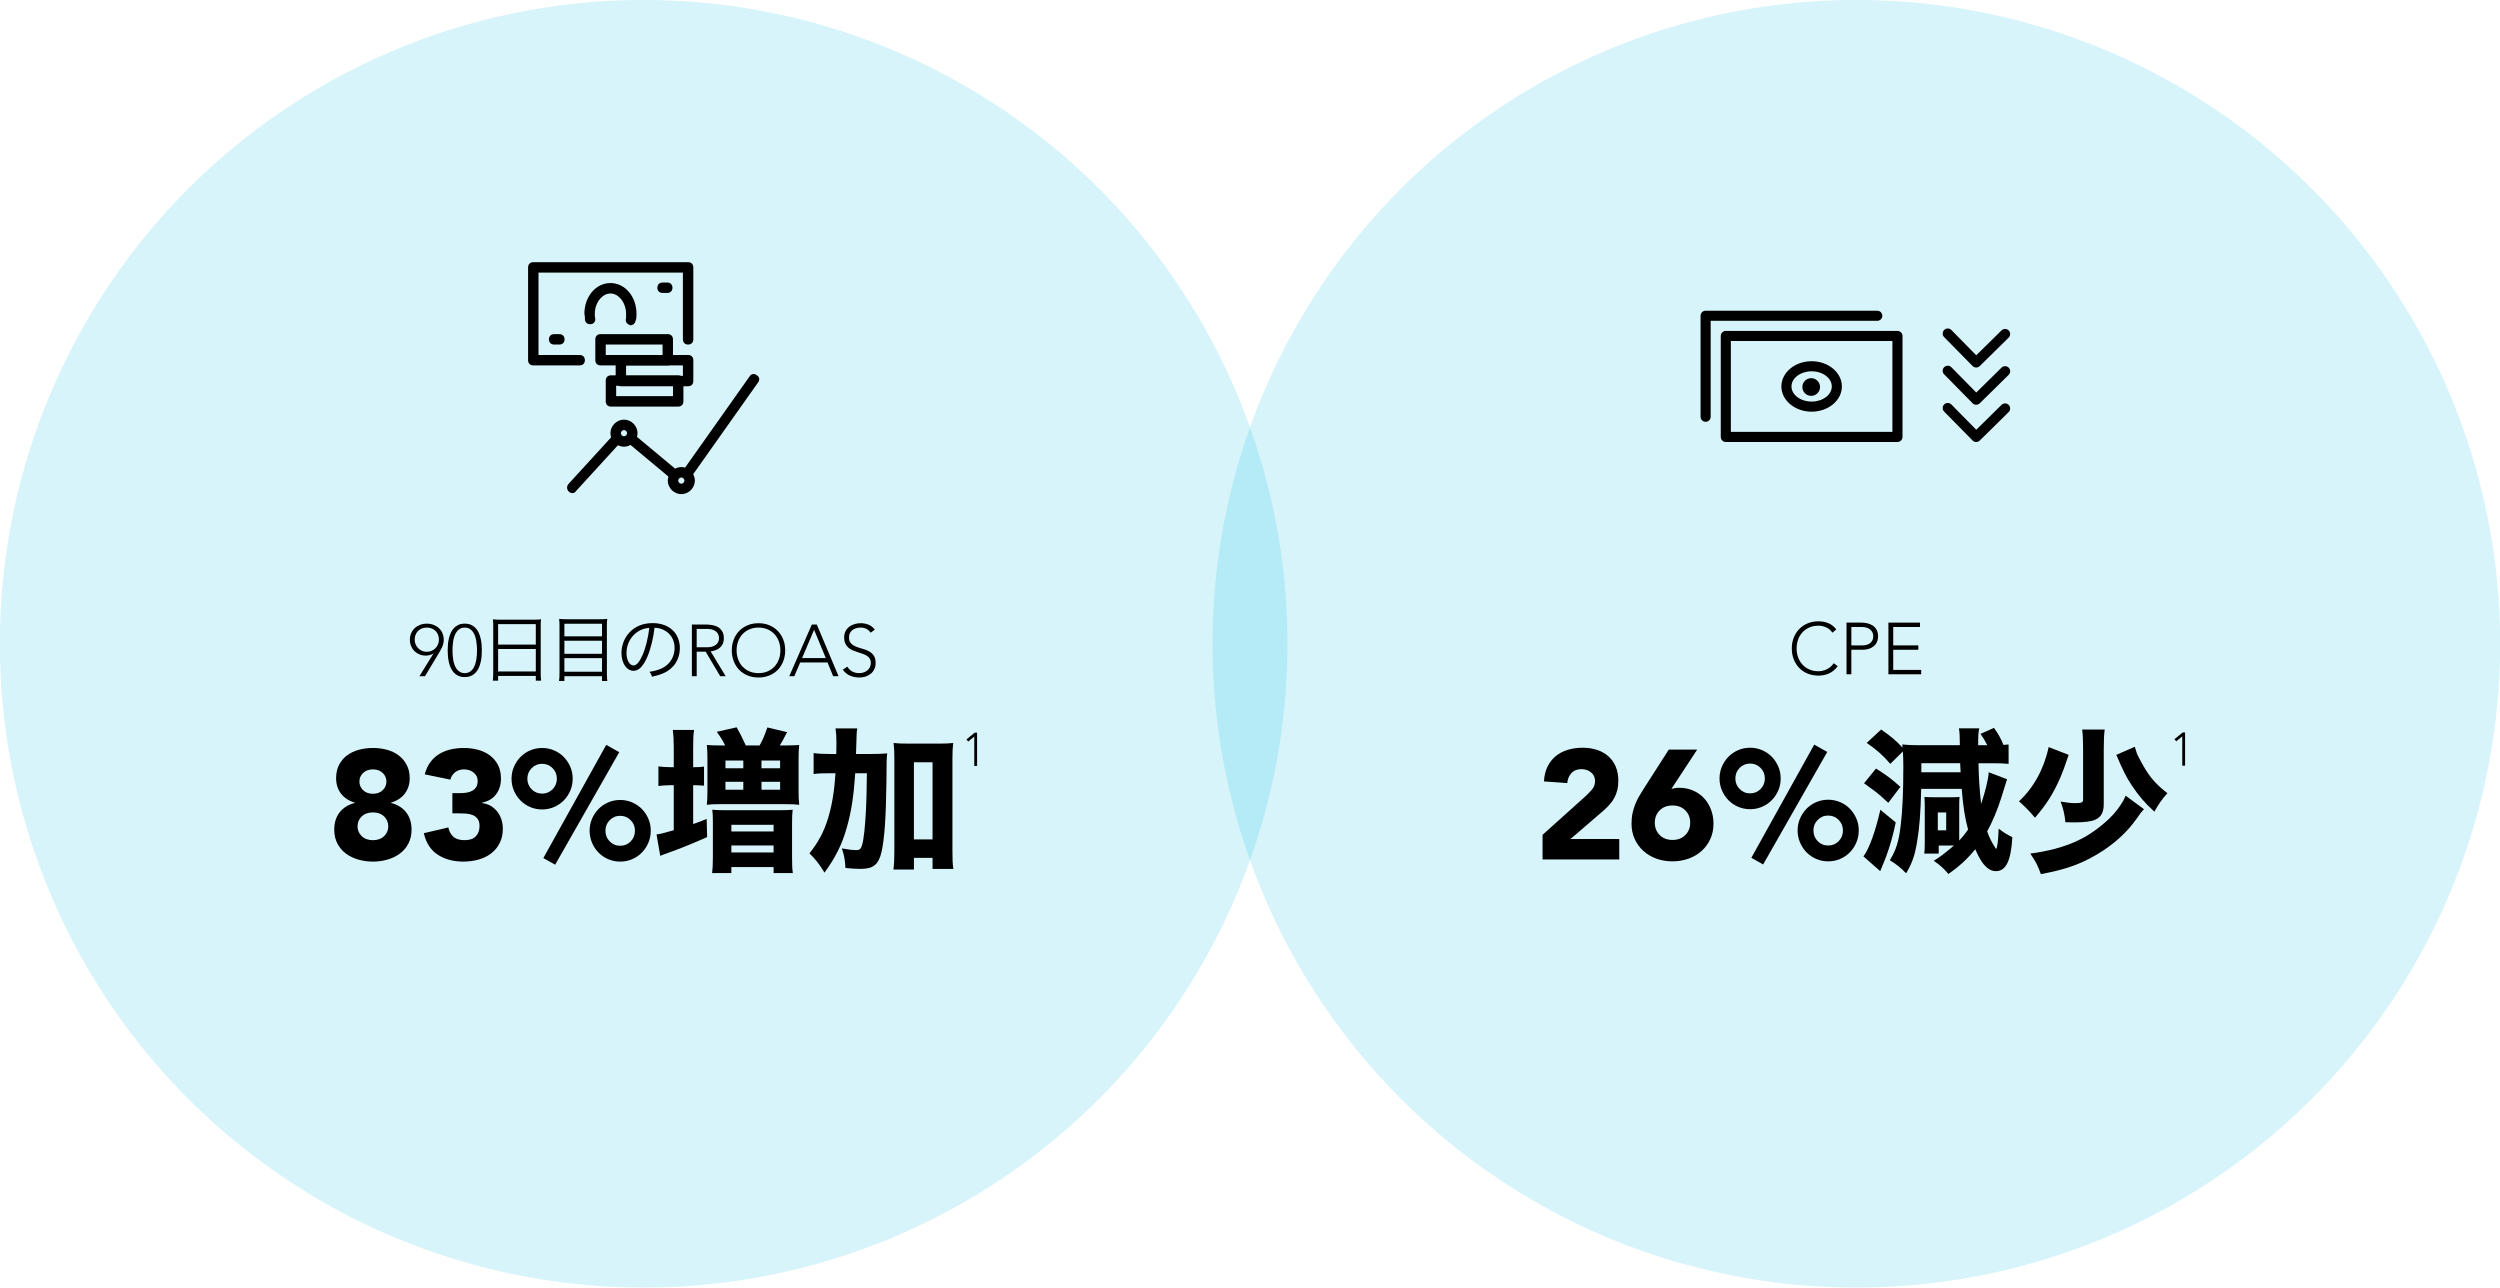 <?xml version="1.0" encoding="UTF-8"?> <svg xmlns="http://www.w3.org/2000/svg" xmlns:xlink="http://www.w3.org/1999/xlink" version="1.1" x="0px" y="0px" viewBox="0 0 479.6 247" style="enable-background:new 0 0 479.6 247;" xml:space="preserve"> <style type="text/css"> .st0{opacity:0.16;fill:#00B5DE;} .st1{display:none;} .st2{display:inline;opacity:0.16;fill:#00B5DE;enable-background:new ;} .st3{display:inline;} .st4{fill:none;stroke:#000000;stroke-width:1.35;stroke-linecap:round;stroke-linejoin:round;} .st5{fill:none;stroke:#000000;stroke-width:1.7;stroke-linecap:round;stroke-linejoin:round;} .st6{opacity:0.93;} </style> <g id="Layer_1"> <circle class="st0" cx="123.48" cy="123.5" r="123.508"></circle> <circle class="st0" cx="356.12" cy="123.5" r="123.508"></circle> <g> <path d="M83.167,125.353h-0.027c-0.168,0.141-0.395,0.245-0.68,0.315 c-0.284,0.07-0.548,0.104-0.791,0.104c-0.438,0-0.845-0.079-1.218-0.237 c-0.373-0.159-0.695-0.376-0.966-0.651s-0.48-0.597-0.63-0.966 c-0.149-0.368-0.225-0.768-0.225-1.197c0-0.448,0.082-0.861,0.245-1.239 c0.163-0.378,0.39-0.703,0.68-0.973c0.289-0.271,0.632-0.483,1.028-0.637 c0.396-0.154,0.828-0.231,1.295-0.231s0.898,0.077,1.295,0.231c0.397,0.154,0.74,0.367,1.029,0.637 s0.516,0.595,0.679,0.973c0.164,0.378,0.245,0.791,0.245,1.239c0,0.261-0.027,0.509-0.084,0.742 c-0.056,0.233-0.131,0.455-0.224,0.665c-0.094,0.21-0.194,0.408-0.301,0.595 c-0.107,0.188-0.208,0.364-0.302,0.532l-2.688,4.466h-1.064L83.167,125.353z M81.879,125.045 c0.317,0,0.618-0.061,0.903-0.182c0.284-0.121,0.532-0.287,0.742-0.497s0.375-0.456,0.497-0.735 c0.121-0.28,0.182-0.584,0.182-0.91c0-0.345-0.056-0.66-0.168-0.945s-0.271-0.53-0.476-0.735 c-0.206-0.205-0.451-0.364-0.735-0.476c-0.285-0.112-0.6-0.168-0.945-0.168 c-0.345,0-0.66,0.056-0.944,0.168c-0.285,0.112-0.53,0.271-0.735,0.476 c-0.205,0.206-0.364,0.451-0.476,0.735c-0.112,0.285-0.168,0.6-0.168,0.945 c0,0.327,0.061,0.63,0.182,0.91c0.121,0.28,0.287,0.525,0.497,0.735s0.455,0.376,0.735,0.497 C81.249,124.984,81.553,125.045,81.879,125.045z"></path> <path d="M85.884,124.765c0-0.354,0.016-0.729,0.049-1.127c0.032-0.396,0.093-0.784,0.182-1.162 s0.21-0.737,0.364-1.078c0.154-0.34,0.353-0.641,0.595-0.903c0.243-0.261,0.534-0.469,0.875-0.623 c0.341-0.154,0.744-0.231,1.211-0.231s0.87,0.077,1.211,0.231c0.341,0.154,0.633,0.362,0.875,0.623 c0.243,0.262,0.441,0.562,0.596,0.903c0.153,0.341,0.274,0.7,0.363,1.078s0.149,0.766,0.183,1.162 c0.032,0.397,0.049,0.772,0.049,1.127c0,0.364-0.017,0.742-0.049,1.135 c-0.033,0.392-0.094,0.776-0.183,1.154s-0.21,0.737-0.363,1.078c-0.154,0.341-0.353,0.642-0.596,0.903 c-0.242,0.261-0.534,0.469-0.875,0.623c-0.341,0.153-0.744,0.23-1.211,0.23 s-0.87-0.077-1.211-0.23c-0.341-0.154-0.632-0.362-0.875-0.623 c-0.242-0.262-0.44-0.562-0.595-0.903s-0.275-0.7-0.364-1.078s-0.149-0.763-0.182-1.154 C85.899,125.507,85.884,125.129,85.884,124.765z M86.808,124.765c0,0.262,0.009,0.549,0.028,0.861 c0.019,0.312,0.056,0.63,0.111,0.952c0.057,0.322,0.138,0.637,0.245,0.944 c0.107,0.309,0.247,0.581,0.42,0.819s0.385,0.43,0.638,0.574c0.252,0.145,0.555,0.217,0.909,0.217 c0.346,0,0.646-0.072,0.903-0.217s0.472-0.336,0.644-0.574c0.173-0.238,0.313-0.511,0.421-0.819 c0.106-0.308,0.188-0.622,0.244-0.944c0.057-0.322,0.094-0.64,0.112-0.952 s0.028-0.6,0.028-0.861c0-0.252-0.01-0.536-0.028-0.854c-0.019-0.317-0.056-0.637-0.112-0.959 c-0.056-0.322-0.138-0.637-0.244-0.945c-0.107-0.308-0.248-0.581-0.421-0.819 c-0.172-0.238-0.387-0.429-0.644-0.574s-0.558-0.217-0.903-0.217c-0.345,0-0.646,0.073-0.902,0.217 C88,120.758,87.785,120.95,87.612,121.188c-0.173,0.238-0.312,0.511-0.42,0.819 s-0.188,0.623-0.245,0.945c-0.056,0.322-0.093,0.642-0.111,0.959 C86.816,124.229,86.808,124.513,86.808,124.765z"></path> <path d="M94.621,120.182c0-0.561-0.014-0.967-0.07-1.373c0.448,0.056,0.854,0.07,1.499,0.07h6.304 c0.645,0,1.036-0.014,1.442-0.07c-0.056,0.406-0.069,0.757-0.069,1.289v8.979 c0,0.673,0.027,1.065,0.084,1.499h-1.022v-0.91h-7.229v0.91h-1.022 c0.056-0.42,0.084-0.854,0.084-1.484V120.182z M95.56,123.655h7.229v-3.922h-7.229V123.655z M95.56,128.811h7.229v-4.301h-7.229V128.811z"></path> <path d="M115.038,118.795c0.658,0,1.051-0.014,1.457-0.07c-0.057,0.406-0.07,0.771-0.07,1.289 v9.146c0,0.659,0.028,1.065,0.084,1.485h-1.022v-0.925h-7.214v0.925H107.25 c0.056-0.406,0.084-0.812,0.084-1.429v-9.105c0-0.588-0.015-0.966-0.07-1.387 c0.448,0.056,0.854,0.07,1.499,0.07H115.038z M115.486,122.073v-2.41h-7.214v2.41H115.486z M108.272,125.421h7.214v-2.508h-7.214V125.421z M108.272,128.866h7.214v-2.605h-7.214V128.866z"></path> <path d="M124.191,125.995c-0.812,1.849-1.639,2.689-2.647,2.689c-1.331,0-2.325-1.457-2.325-3.418 c0-1.429,0.532-2.816,1.471-3.866c1.12-1.233,2.647-1.863,4.524-1.863 c1.568,0,2.941,0.49,3.852,1.387c0.883,0.854,1.359,2.073,1.359,3.418 c0,2.172-1.177,3.965-3.208,4.833c-0.63,0.266-1.163,0.434-2.129,0.645 c-0.141-0.463-0.225-0.603-0.49-0.938c1.022-0.169,1.681-0.351,2.339-0.659 c1.541-0.7,2.479-2.199,2.479-3.922c0-1.597-0.812-2.886-2.228-3.516 c-0.518-0.224-0.924-0.322-1.625-0.35C125.354,122.381,124.821,124.524,124.191,125.995z M122.468,121.106c-1.414,0.854-2.283,2.438-2.283,4.174c0,1.345,0.589,2.382,1.345,2.382 c0.589,0,1.149-0.658,1.751-2.031c0.575-1.316,1.093-3.39,1.275-5.183 C123.715,120.518,123.112,120.714,122.468,121.106z"></path> <path d="M132.729,119.809h2.604c0.131,0,0.308,0.005,0.532,0.014c0.224,0.009,0.467,0.038,0.728,0.084 c0.262,0.047,0.527,0.122,0.798,0.224c0.271,0.103,0.514,0.252,0.729,0.448 c0.215,0.196,0.392,0.443,0.532,0.742c0.14,0.299,0.21,0.663,0.21,1.092 c0,0.476-0.082,0.868-0.245,1.176c-0.163,0.308-0.369,0.558-0.616,0.749s-0.521,0.334-0.819,0.427 c-0.299,0.094-0.583,0.159-0.854,0.196l2.884,4.76h-1.05l-2.786-4.704h-1.722v4.704h-0.924V119.809z M133.652,124.177h1.96c0.485,0,0.88-0.061,1.183-0.182c0.304-0.121,0.539-0.271,0.707-0.448 s0.282-0.369,0.343-0.574c0.061-0.205,0.092-0.392,0.092-0.56s-0.031-0.354-0.092-0.56 c-0.061-0.205-0.175-0.396-0.343-0.574s-0.403-0.327-0.707-0.448 c-0.303-0.121-0.697-0.182-1.183-0.182h-1.96V124.177z"></path> <path d="M140.386,124.765c0-0.756,0.126-1.451,0.378-2.086s0.603-1.183,1.05-1.645 c0.448-0.462,0.987-0.824,1.617-1.085s1.323-0.392,2.079-0.392s1.449,0.131,2.079,0.392 s1.169,0.623,1.617,1.085s0.798,1.01,1.05,1.645s0.378,1.33,0.378,2.086 s-0.126,1.454-0.378,2.094c-0.252,0.639-0.602,1.189-1.05,1.651s-0.987,0.821-1.617,1.078 s-1.323,0.385-2.079,0.385s-1.449-0.128-2.079-0.385s-1.169-0.616-1.617-1.078 c-0.447-0.462-0.798-1.013-1.05-1.651C140.512,126.219,140.386,125.521,140.386,124.765z M141.31,124.765c0,0.616,0.099,1.19,0.294,1.723c0.196,0.531,0.477,0.993,0.841,1.386 c0.363,0.392,0.805,0.7,1.322,0.924c0.519,0.224,1.1,0.336,1.743,0.336 c0.645,0,1.226-0.112,1.743-0.336s0.959-0.532,1.323-0.924c0.363-0.393,0.644-0.854,0.84-1.386 c0.196-0.532,0.294-1.106,0.294-1.723c0-0.615-0.098-1.19-0.294-1.722 c-0.196-0.532-0.477-0.994-0.84-1.386c-0.364-0.392-0.806-0.7-1.323-0.924 c-0.518-0.224-1.099-0.336-1.743-0.336c-0.644,0-1.225,0.112-1.743,0.336 c-0.518,0.224-0.959,0.532-1.322,0.924c-0.364,0.392-0.645,0.854-0.841,1.386 C141.408,123.575,141.31,124.149,141.31,124.765z"></path> <path d="M155.744,119.809h0.951l4.172,9.912h-1.035l-1.078-2.632h-5.25l-1.12,2.632h-0.966 L155.744,119.809z M156.178,120.817l-2.311,5.432h4.551L156.178,120.817z"></path> <path d="M162.562,127.887c0.242,0.42,0.558,0.733,0.945,0.938c0.387,0.205,0.828,0.308,1.322,0.308 c0.309,0,0.598-0.047,0.868-0.14c0.271-0.094,0.507-0.225,0.707-0.393 c0.201-0.168,0.359-0.371,0.477-0.608c0.116-0.238,0.175-0.507,0.175-0.806 c0-0.345-0.072-0.63-0.217-0.854c-0.146-0.224-0.339-0.408-0.581-0.553 c-0.243-0.145-0.517-0.269-0.819-0.371c-0.304-0.103-0.616-0.205-0.938-0.309 c-0.322-0.103-0.636-0.219-0.938-0.35c-0.304-0.131-0.576-0.301-0.819-0.511 c-0.242-0.21-0.437-0.474-0.581-0.791s-0.217-0.709-0.217-1.176c0-0.438,0.086-0.828,0.259-1.169 c0.173-0.34,0.406-0.625,0.7-0.854c0.294-0.229,0.633-0.401,1.016-0.518 c0.382-0.117,0.783-0.175,1.203-0.175c0.542,0,1.043,0.096,1.506,0.287 c0.462,0.191,0.86,0.511,1.196,0.959l-0.798,0.574c-0.233-0.326-0.506-0.571-0.818-0.735 c-0.313-0.163-0.685-0.245-1.113-0.245c-0.299,0-0.584,0.04-0.854,0.119 c-0.271,0.08-0.506,0.196-0.707,0.35c-0.2,0.154-0.361,0.348-0.482,0.581 c-0.122,0.233-0.183,0.509-0.183,0.826c0,0.495,0.126,0.875,0.378,1.141s0.567,0.476,0.945,0.63 s0.789,0.289,1.232,0.406c0.443,0.116,0.854,0.272,1.231,0.469s0.693,0.469,0.945,0.819 c0.252,0.35,0.378,0.833,0.378,1.448c0,0.448-0.084,0.846-0.252,1.19 c-0.168,0.346-0.395,0.637-0.679,0.875c-0.285,0.238-0.614,0.418-0.987,0.539 s-0.761,0.182-1.162,0.182c-0.653,0-1.255-0.114-1.806-0.343s-1.022-0.613-1.414-1.155 L162.562,127.887z"></path> </g> <g> <path d="M352.543,127.803c-0.476,0.644-1.026,1.105-1.651,1.386 c-0.626,0.28-1.302,0.42-2.03,0.42c-0.756,0-1.449-0.128-2.079-0.385s-1.169-0.616-1.617-1.078 c-0.447-0.462-0.798-1.013-1.05-1.651c-0.252-0.64-0.378-1.338-0.378-2.094 s0.126-1.451,0.378-2.086s0.603-1.183,1.05-1.645c0.448-0.462,0.987-0.824,1.617-1.085 s1.323-0.392,2.079-0.392c0.672,0,1.3,0.119,1.883,0.357c0.583,0.238,1.095,0.637,1.533,1.197 l-0.756,0.63c-0.308-0.467-0.702-0.807-1.183-1.022c-0.481-0.215-0.974-0.322-1.478-0.322 c-0.644,0-1.225,0.112-1.743,0.336c-0.518,0.224-0.959,0.532-1.322,0.924 c-0.364,0.392-0.645,0.854-0.841,1.386c-0.195,0.532-0.294,1.106-0.294,1.722 c0,0.616,0.099,1.19,0.294,1.723c0.196,0.531,0.477,0.993,0.841,1.386 c0.363,0.392,0.805,0.7,1.322,0.924c0.519,0.224,1.1,0.336,1.743,0.336 c0.252,0,0.514-0.03,0.784-0.091s0.534-0.154,0.791-0.28s0.502-0.284,0.735-0.476 c0.232-0.191,0.438-0.423,0.615-0.693L352.543,127.803z"></path> <path d="M354.237,119.444h2.855c0.346,0,0.707,0.04,1.085,0.119c0.378,0.08,0.724,0.217,1.036,0.413 c0.312,0.196,0.569,0.464,0.771,0.805c0.2,0.341,0.301,0.768,0.301,1.281 c0,0.448-0.082,0.835-0.245,1.162s-0.383,0.595-0.658,0.805s-0.593,0.367-0.952,0.47 s-0.734,0.153-1.127,0.153h-2.142v4.704h-0.924V119.444z M355.161,123.812h2.1 c0.262,0,0.519-0.03,0.771-0.091c0.252-0.061,0.476-0.159,0.672-0.294 c0.195-0.135,0.354-0.315,0.476-0.539c0.121-0.224,0.183-0.5,0.183-0.826 c0-0.317-0.063-0.588-0.189-0.812s-0.289-0.408-0.49-0.553c-0.2-0.145-0.432-0.25-0.692-0.315 c-0.262-0.065-0.523-0.098-0.784-0.098h-2.044V123.812z"></path> <path d="M362.273,119.444h6.062v0.84h-5.138v3.528h4.815v0.84h-4.815v3.864h5.361v0.84h-6.285 V119.444z"></path> </g> <g> <path d="M64.48,149.299c0-0.973,0.184-1.821,0.551-2.547c0.367-0.725,0.874-1.33,1.52-1.816 c0.645-0.486,1.395-0.849,2.248-1.087s1.767-0.357,2.739-0.357s1.887,0.119,2.74,0.357 s1.598,0.601,2.233,1.087c0.635,0.486,1.142,1.092,1.519,1.816c0.377,0.726,0.566,1.574,0.566,2.547 c0,1.151-0.313,2.134-0.938,2.947c-0.625,0.814-1.504,1.391-2.636,1.728v0.06 c1.271,0.338,2.243,0.948,2.919,1.832c0.675,0.883,1.013,1.98,1.013,3.29 c0,1.013-0.204,1.906-0.611,2.681c-0.406,0.774-0.952,1.414-1.638,1.921 c-0.685,0.506-1.474,0.889-2.367,1.146s-1.827,0.387-2.8,0.387s-1.905-0.129-2.799-0.387 s-1.683-0.641-2.367-1.146c-0.686-0.507-1.231-1.146-1.639-1.921s-0.61-1.668-0.61-2.681 c0-1.31,0.338-2.407,1.013-3.29c0.675-0.884,1.647-1.494,2.919-1.832v-0.06 c-1.132-0.337-2.011-0.913-2.636-1.728C64.793,151.433,64.48,150.45,64.48,149.299z M68.59,158.53c0,0.734,0.269,1.36,0.805,1.876c0.536,0.517,1.251,0.774,2.144,0.774 c0.894,0,1.608-0.258,2.145-0.774c0.536-0.516,0.804-1.142,0.804-1.876 c0-0.754-0.268-1.39-0.804-1.906c-0.536-0.516-1.251-0.774-2.145-0.774 c-0.893,0-1.607,0.259-2.144,0.774C68.858,157.141,68.59,157.776,68.59,158.53z M68.947,149.924 c0,0.655,0.238,1.211,0.715,1.668s1.103,0.685,1.876,0.685c0.774,0,1.4-0.228,1.877-0.685 s0.714-1.013,0.714-1.668c0-0.635-0.237-1.181-0.714-1.638s-1.103-0.686-1.877-0.686 c-0.773,0-1.399,0.229-1.876,0.686S68.947,149.289,68.947,149.924z"></path> <path d="M86.786,152.157h1.459c0.417,0,0.823-0.029,1.221-0.089s0.76-0.174,1.087-0.343 c0.328-0.169,0.591-0.407,0.79-0.715c0.198-0.308,0.297-0.71,0.297-1.206 c0-0.635-0.253-1.161-0.759-1.578c-0.507-0.417-1.127-0.626-1.861-0.626 c-0.695,0-1.271,0.189-1.728,0.566s-0.755,0.844-0.894,1.399l-4.913-1.013 c0.238-0.913,0.596-1.692,1.072-2.338c0.477-0.645,1.042-1.166,1.697-1.563 c0.655-0.396,1.385-0.689,2.188-0.878c0.805-0.188,1.653-0.283,2.546-0.283 c0.934,0,1.832,0.114,2.695,0.343c0.864,0.229,1.623,0.586,2.278,1.072s1.177,1.097,1.563,1.831 s0.581,1.608,0.581,2.621c0,1.171-0.309,2.174-0.924,3.007c-0.615,0.834-1.509,1.37-2.68,1.608 v0.09c0.635,0.079,1.195,0.268,1.683,0.565c0.486,0.298,0.897,0.665,1.235,1.102 c0.338,0.438,0.596,0.934,0.774,1.489c0.179,0.557,0.269,1.142,0.269,1.757 c0,1.053-0.204,1.976-0.61,2.77c-0.407,0.795-0.953,1.455-1.639,1.98 c-0.685,0.526-1.488,0.919-2.412,1.177c-0.923,0.258-1.901,0.387-2.934,0.387 c-1.886,0-3.509-0.437-4.868-1.311c-1.36-0.873-2.259-2.253-2.695-4.139l4.705-1.103 c0.158,0.755,0.481,1.351,0.968,1.787s1.206,0.655,2.159,0.655c0.973,0,1.692-0.253,2.159-0.76 c0.466-0.506,0.699-1.156,0.699-1.95c0-0.596-0.124-1.058-0.372-1.385 c-0.248-0.328-0.57-0.57-0.968-0.729s-0.844-0.253-1.34-0.283 c-0.496-0.029-0.993-0.045-1.489-0.045h-1.042V152.157z"></path> <path d="M98.132,149.388c0-0.813,0.154-1.578,0.462-2.293s0.725-1.34,1.251-1.876 c0.525-0.536,1.146-0.958,1.861-1.266s1.479-0.462,2.293-0.462c0.813,0,1.578,0.154,2.293,0.462 s1.335,0.729,1.861,1.266c0.525,0.536,0.942,1.161,1.251,1.876 c0.308,0.715,0.461,1.479,0.461,2.293c0,0.814-0.153,1.578-0.461,2.293 c-0.309,0.715-0.726,1.34-1.251,1.876c-0.526,0.536-1.146,0.958-1.861,1.266 c-0.715,0.309-1.479,0.462-2.293,0.462c-0.814,0-1.578-0.153-2.293-0.462 c-0.715-0.308-1.336-0.729-1.861-1.266c-0.526-0.536-0.943-1.161-1.251-1.876 S98.132,150.202,98.132,149.388z M106.828,149.388c0-0.794-0.273-1.469-0.819-2.025 c-0.546-0.556-1.216-0.833-2.01-0.833s-1.465,0.277-2.01,0.833 c-0.547,0.557-0.819,1.231-0.819,2.025s0.272,1.47,0.819,2.025 c0.545,0.556,1.216,0.833,2.01,0.833s1.464-0.277,2.01-0.833S106.828,150.182,106.828,149.388z M116.298,142.896l2.502,1.399L106.5,165.886l-2.263-1.28L116.298,142.896z M113.111,159.364 c0-0.814,0.154-1.578,0.462-2.293s0.725-1.341,1.251-1.877c0.525-0.535,1.146-0.957,1.861-1.266 c0.715-0.308,1.479-0.461,2.293-0.461c0.813,0,1.578,0.153,2.293,0.461 c0.715,0.309,1.335,0.73,1.861,1.266c0.525,0.536,0.942,1.162,1.251,1.877 c0.308,0.715,0.461,1.479,0.461,2.293s-0.153,1.583-0.461,2.308 c-0.309,0.725-0.726,1.355-1.251,1.891c-0.526,0.536-1.146,0.959-1.861,1.267 c-0.715,0.307-1.479,0.461-2.293,0.461c-0.814,0-1.578-0.154-2.293-0.461 c-0.715-0.308-1.336-0.73-1.861-1.267c-0.526-0.535-0.943-1.166-1.251-1.891 S113.111,160.179,113.111,159.364z M121.808,159.364c0-0.794-0.273-1.47-0.819-2.025 s-1.216-0.834-2.01-0.834c-0.795,0-1.465,0.278-2.011,0.834s-0.818,1.231-0.818,2.025 c0,0.814,0.272,1.499,0.818,2.055s1.216,0.834,2.011,0.834c0.794,0,1.464-0.278,2.01-0.834 S121.808,160.179,121.808,159.364z"></path> <path d="M129.254,143.368c0-1.549-0.061-2.383-0.18-3.336h4.081 c-0.149,0.894-0.179,1.698-0.179,3.336v3.812h0.148c0.864,0,1.4-0.029,1.937-0.119v3.664 c-0.685-0.06-1.222-0.09-1.876-0.09h-0.209v7.446c0.982-0.327,1.37-0.477,2.592-0.982 l0.089,3.484c-2.681,1.191-4.766,2.056-7.506,3.038c-0.536,0.179-0.983,0.357-1.489,0.566 l-0.715-4.11c0.744-0.09,1.191-0.209,3.307-0.805v-8.638h-0.626c-0.804,0-1.579,0.06-2.323,0.149 v-3.753c0.744,0.089,1.52,0.148,2.354,0.148h0.596V143.368z M139.112,143.011 c-0.477-0.982-0.864-1.608-1.608-2.621l3.812-0.863c0.655,1.132,1.162,2.174,1.758,3.484h2.65 c0.655-1.191,0.924-1.847,1.489-3.455l3.782,0.894c-0.625,1.251-0.982,1.877-1.399,2.562h0.864 c1.102,0,1.995-0.029,2.859-0.089c-0.09,0.774-0.119,1.578-0.119,2.859v5.688 c0,1.341,0.029,2.115,0.119,2.919c-0.834-0.089-1.49-0.119-2.859-0.119h-12.123 c-1.37,0-2.025,0.03-2.74,0.119c0.09-0.804,0.119-1.549,0.119-2.859v-5.778 c0-1.311-0.029-1.876-0.119-2.829c0.863,0.06,1.639,0.089,2.711,0.089H139.112z M136.76,157.814 c0-1.281-0.03-1.847-0.119-2.473c0.715,0.06,1.519,0.09,2.74,0.09h9.947 c1.281,0,2.115-0.03,2.74-0.09c-0.089,0.715-0.119,1.4-0.119,2.621v6.464 c0,1.489,0.03,2.264,0.149,3.067h-3.693v-1.161h-8.102v1.161h-3.693 c0.089-0.804,0.149-1.489,0.149-3.067V157.814z M139.172,147.39h3.426v-1.489h-3.426V147.39z M139.172,151.5h3.426v-1.52h-3.426V151.5z M140.304,159.512h8.102v-1.28h-8.102V159.512z M140.304,163.533h8.102v-1.341h-8.102V163.533z M146.082,147.39h3.574v-1.489h-3.574V147.39z M146.082,151.5h3.574v-1.52h-3.574V151.5z"></path> <path d="M166.777,144.649c1.549,0,2.473-0.03,3.426-0.119c-0.119,1.072-0.119,1.072-0.148,5.331 c-0.09,6.762-0.357,10.961-0.924,13.493c-0.566,2.502-1.578,3.336-4.051,3.336 c-0.715,0-1.697-0.06-2.889-0.179c-0.09-1.608-0.209-2.234-0.686-3.753 c1.132,0.208,2.055,0.327,2.711,0.327c0.715,0,0.953-0.208,1.191-1.072 c0.297-1.042,0.565-3.515,0.715-6.553c0.119-2.621,0.119-2.74,0.178-7.118h-2.233 c-0.298,4.408-0.745,7.387-1.638,10.484c-0.895,3.157-2.115,5.629-4.26,8.578 c-0.953-1.579-1.728-2.592-2.889-3.693c1.697-2.115,2.77-4.11,3.574-6.731 c0.773-2.562,1.191-5.123,1.43-8.638h-1.281c-1.281,0-2.055,0.029-2.919,0.148v-4.021 c0.804,0.119,1.728,0.179,3.276,0.179h1.072c0.029-0.805,0.029-0.805,0.029-2.204 c0-1.191-0.059-1.937-0.178-2.711h4.17c-0.119,0.715-0.119,0.715-0.238,4.915H166.777z M175.326,166.81h-3.932c0.119-0.894,0.179-2.056,0.179-3.455v-17.692 c0-1.37-0.03-2.175-0.149-3.128c0.895,0.09,1.549,0.119,2.74,0.119h5.928 c1.281,0,1.966-0.029,2.77-0.119c-0.119,0.983-0.148,1.758-0.148,3.128v17.543 c0,1.579,0.029,2.502,0.179,3.485h-3.991v-2.115h-3.574V166.81z M175.326,161.031h3.574v-14.804 h-3.574V161.031z"></path> <path d="M186.903,141.316h-0.009l-1.151,0.945l-0.333-0.414l1.574-1.287h0.459v6.372h-0.54V141.316z"></path> </g> <g> <path d="M295.926,160.15l8.189-7.355c0.417-0.377,0.834-0.804,1.251-1.28s0.625-1.032,0.625-1.668 c0-0.715-0.258-1.275-0.773-1.683c-0.517-0.406-1.122-0.61-1.817-0.61 c-0.833,0-1.484,0.258-1.95,0.774c-0.467,0.517-0.729,1.151-0.789,1.905l-4.467-0.327 c0.06-1.092,0.287-2.04,0.685-2.844c0.397-0.805,0.923-1.475,1.578-2.011s1.425-0.938,2.309-1.206 c0.883-0.268,1.841-0.401,2.873-0.401c0.953,0,1.847,0.134,2.681,0.401 c0.834,0.269,1.559,0.666,2.174,1.191c0.615,0.526,1.097,1.187,1.444,1.98 c0.347,0.794,0.521,1.718,0.521,2.77c0,0.675-0.07,1.285-0.209,1.831 c-0.139,0.547-0.332,1.043-0.58,1.489c-0.249,0.447-0.542,0.859-0.879,1.236 c-0.338,0.377-0.705,0.744-1.102,1.102l-6.403,5.509h9.352v3.932h-14.712V160.15z"></path> <path d="M320.644,151.336c0.238-0.06,0.477-0.109,0.715-0.149c0.238-0.039,0.486-0.06,0.744-0.06 c0.993,0,1.896,0.179,2.71,0.536s1.509,0.844,2.085,1.459c0.575,0.616,1.022,1.346,1.34,2.189 s0.477,1.742,0.477,2.694c0,1.093-0.204,2.08-0.61,2.964c-0.407,0.884-0.963,1.643-1.668,2.278 c-0.705,0.635-1.539,1.127-2.501,1.474c-0.964,0.347-1.991,0.521-3.083,0.521 c-1.111,0-2.144-0.175-3.097-0.521s-1.782-0.839-2.486-1.474c-0.705-0.636-1.262-1.395-1.668-2.278 c-0.407-0.884-0.61-1.871-0.61-2.964c0-0.754,0.069-1.444,0.208-2.069s0.323-1.216,0.551-1.771 c0.229-0.556,0.496-1.087,0.805-1.594c0.308-0.506,0.63-1.027,0.968-1.563l4.616-7.207h5.449 L320.644,151.336z M324.247,157.828c0-0.953-0.312-1.742-0.938-2.368 c-0.625-0.625-1.444-0.938-2.457-0.938c-1.012,0-1.831,0.312-2.456,0.938 c-0.626,0.626-0.938,1.415-0.938,2.368c0,0.952,0.312,1.741,0.938,2.367 c0.625,0.625,1.444,0.938,2.456,0.938c1.013,0,1.832-0.312,2.457-0.938 C323.935,159.569,324.247,158.78,324.247,157.828z"></path> <path d="M329.874,149.341c0-0.814,0.154-1.579,0.462-2.294c0.308-0.714,0.725-1.34,1.251-1.876 c0.525-0.536,1.146-0.957,1.861-1.266c0.715-0.308,1.479-0.461,2.293-0.461 c0.813,0,1.578,0.153,2.293,0.461c0.715,0.309,1.335,0.729,1.861,1.266 c0.525,0.536,0.942,1.162,1.251,1.876c0.308,0.715,0.461,1.479,0.461,2.294 c0,0.813-0.153,1.578-0.461,2.293c-0.309,0.714-0.726,1.34-1.251,1.876 c-0.526,0.536-1.146,0.958-1.861,1.266s-1.479,0.461-2.293,0.461c-0.814,0-1.578-0.153-2.293-0.461 s-1.336-0.729-1.861-1.266c-0.526-0.536-0.943-1.162-1.251-1.876 C330.028,150.919,329.874,150.154,329.874,149.341z M338.57,149.341c0-0.794-0.273-1.47-0.819-2.025 s-1.216-0.834-2.01-0.834s-1.465,0.278-2.01,0.834c-0.547,0.556-0.819,1.231-0.819,2.025 s0.272,1.469,0.819,2.024c0.545,0.557,1.216,0.834,2.01,0.834s1.464-0.277,2.01-0.834 C338.297,150.81,338.57,150.135,338.57,149.341z M348.04,142.849l2.502,1.399l-12.3,21.591 l-2.263-1.281L348.04,142.849z M344.854,159.316c0-0.813,0.154-1.578,0.462-2.293 s0.725-1.34,1.251-1.876c0.525-0.536,1.146-0.958,1.861-1.266s1.479-0.462,2.293-0.462 c0.813,0,1.578,0.154,2.293,0.462s1.335,0.729,1.861,1.266c0.525,0.536,0.942,1.161,1.251,1.876 c0.308,0.715,0.461,1.479,0.461,2.293c0,0.814-0.153,1.584-0.461,2.309 c-0.309,0.725-0.726,1.354-1.251,1.891c-0.526,0.536-1.146,0.958-1.861,1.266 s-1.479,0.462-2.293,0.462c-0.814,0-1.578-0.154-2.293-0.462s-1.336-0.729-1.861-1.266 c-0.526-0.536-0.943-1.166-1.251-1.891S344.854,160.131,344.854,159.316z M353.55,159.316 c0-0.794-0.273-1.469-0.819-2.024s-1.216-0.834-2.01-0.834c-0.795,0-1.465,0.278-2.011,0.834 s-0.818,1.23-0.818,2.024c0,0.814,0.272,1.499,0.818,2.055c0.546,0.557,1.216,0.834,2.011,0.834 c0.794,0,1.464-0.277,2.01-0.834C353.276,160.815,353.55,160.131,353.55,159.316z"></path> <path d="M363.677,157.767c-0.447,2.234-1.103,4.558-1.817,6.493c-0.089,0.298-0.507,1.251-1.161,2.859 l-3.217-2.829c1.102-1.43,2.322-4.885,3.246-8.936L363.677,157.767z M359.894,147.432 c2.412,1.549,2.919,1.966,4.676,3.515l-2.322,3.067c-1.222-1.132-1.848-1.697-2.294-2.025 c-1.757-1.28-1.757-1.28-2.353-1.728L359.894,147.432z M375.858,160.358c0,0.357,0,0.506,0,0.894 c0.655-0.715,1.043-1.162,1.697-2.115c-0.596-2.145-0.953-4.408-1.221-7.804h-7.773 c-0.119,4.825-0.328,7.446-0.805,10.246c-0.417,2.532-0.924,3.991-2.085,5.957 c-1.103-1.132-1.847-1.728-3.128-2.502c1.191-1.936,1.729-3.604,2.086-6.701 c0.357-2.859,0.506-6.553,0.506-11.318c0-1.072-0.029-1.996-0.09-2.859l-2.412,2.383 c-1.43-1.668-2.621-2.711-4.527-4.021l2.77-2.562c1.877,1.281,2.92,2.175,4.111,3.485 c-0.03-0.269-0.03-0.357-0.061-0.626c0.775,0.09,1.848,0.149,3.217,0.149h7.834 c0-1.728-0.06-2.592-0.179-3.247h3.901c-0.178,0.834-0.208,1.52-0.208,3.247h1.757 c-0.565-1.072-0.744-1.37-1.311-2.175l2.592-1.161c0.834,1.191,1.34,2.085,1.816,3.276 c0.418-0.03,0.537-0.03,0.983-0.09v3.724c-0.923-0.09-1.579-0.119-3.157-0.119h-2.621 c0.06,2.829,0.209,5.123,0.506,7.804c0.775-2.264,1.43-4.915,1.46-6.076l3.515,1.34 c-0.09,0.269-0.09,0.269-1.132,3.634c-0.745,2.323-1.668,4.527-2.681,6.374 c0.417,1.191,0.863,2.056,1.549,3.128c0.029,0.029,0.06,0.089,0.119,0.179 c0,0.029,0.029,0.06,0.029,0.06c0.238,0,0.447-1.847,0.507-3.902 c0.864,0.686,1.638,1.162,2.621,1.639c-0.238,4.527-1.222,6.522-3.157,6.522 c-0.982,0-1.816-0.565-2.711-1.816c-0.387-0.596-0.715-1.191-1.25-2.383 c-1.4,1.757-3.098,3.336-5.153,4.735c-0.864-1.042-1.489-1.608-2.8-2.531 c1.221-0.745,1.966-1.311,3.872-2.919c-0.298,0-0.446,0-0.685,0h-2.234v1.549h-2.77 c0.059-0.507,0.089-1.072,0.089-1.906v-7c0-0.744-0.03-1.608-0.06-1.966 c0.387,0.03,0.982,0.06,1.966,0.06h3.217c0.536,0,1.222-0.029,1.549-0.06 c-0.03,0.209-0.06,0.805-0.06,1.311V160.358z M376.126,148.146 c-0.029-0.536-0.029-0.536-0.089-1.728h-7.446v1.728H376.126z M371.748,159.286h1.608v-3.426h-1.608 V159.286z"></path> <path d="M396.853,144.811c-0.895,2.65-1.014,2.948-1.609,4.378 c-1.311,3.009-2.621,5.094-4.854,7.685c-1.161-1.37-1.728-1.936-3.067-3.157 c2.77-2.531,4.824-6.255,5.688-10.395L396.853,144.811z M411.298,155.235 c-0.506,0.536-0.596,0.655-1.34,1.728c-1.906,2.74-4.527,5.093-7.655,6.939 c-3.217,1.906-6.195,2.949-10.782,3.783c-0.625-1.728-0.953-2.323-2.025-3.932 c6.851-0.953,11.109-2.859,15.25-6.821c1.013-0.982,1.966-2.233,2.621-3.396 c0.06-0.148,0.06-0.148,0.238-0.506c0.06-0.149,0.09-0.179,0.179-0.388L411.298,155.235z M403.763,139.955c-0.119,0.924-0.18,1.996-0.18,3.843v10.454c0,1.549-0.477,2.473-1.578,2.979 c-0.715,0.357-2.174,0.536-4.08,0.536c-0.477,0-0.864,0-1.698-0.029 c-0.149-1.52-0.417-2.651-0.923-3.962c1.25,0.209,1.995,0.298,2.74,0.298 c1.311,0,1.578-0.119,1.578-0.685v-9.562c0-1.906-0.06-2.979-0.179-3.872H403.763z M409.54,143.262 c0.09,0.268,0.149,0.446,0.18,0.565c0.238,0.834,0.297,0.953,0.715,1.728 c1.638,3.157,2.859,4.677,5.361,6.612c-1.043,1.162-1.668,2.056-2.502,3.545 c-1.906-1.758-2.92-2.949-4.35-5.063c-1.012-1.52-1.668-2.83-2.948-5.838L409.54,143.262z"></path> <path d="M418.645,141.27h-0.009l-1.151,0.945l-0.333-0.414l1.574-1.287h0.459v6.372h-0.54V141.27z"></path> </g> <g> <g> <path d="M378.419,70.214l-5.456-5.545c-0.377-0.383-0.372-0.999,0.011-1.375s0.998-0.372,1.375,0.011 l4.774,4.852l4.852-4.774c0.383-0.377,0.998-0.372,1.375,0.011 c0.377,0.383,0.372,0.999-0.011,1.375l-5.545,5.456C379.412,70.602,378.796,70.598,378.419,70.214z"></path> </g> <g> <path d="M378.419,77.357l-5.456-5.545c-0.377-0.383-0.372-0.999,0.011-1.375 c0.383-0.377,0.998-0.372,1.375,0.011l4.774,4.852l4.852-4.774 c0.383-0.377,0.998-0.372,1.375,0.011c0.377,0.383,0.372,0.999-0.011,1.375l-5.545,5.456 C379.412,77.745,378.796,77.741,378.419,77.357z"></path> </g> <g> <path d="M378.419,84.501l-5.456-5.545c-0.377-0.383-0.372-0.999,0.011-1.375 c0.383-0.377,0.998-0.372,1.375,0.011l4.774,4.852l4.852-4.774 c0.383-0.377,0.998-0.372,1.375,0.011c0.377,0.383,0.372,0.999-0.011,1.375l-5.545,5.456 C379.412,84.888,378.796,84.884,378.419,84.501z"></path> </g> <circle cx="347.461" cy="74.244" r="1.697"></circle> <g> <g> <path d="M364.008,84.79h-32.929c-0.535,0-0.968-0.434-0.968-0.969V64.452 c0-0.535,0.433-0.969,0.968-0.969h32.929c0.535,0,0.969,0.434,0.969,0.969V83.822 C364.976,84.356,364.543,84.79,364.008,84.79z M332.047,82.853h30.992V65.42h-30.992V82.853z"></path> </g> <g> <path d="M327.205,80.916c-0.535,0-0.969-0.434-0.969-0.969V60.578c0-0.535,0.433-0.969,0.969-0.969 h32.929c0.535,0,0.969,0.434,0.969,0.969c0,0.535-0.433,0.969-0.969,0.969h-31.96v18.401 C328.173,80.482,327.74,80.916,327.205,80.916z"></path> </g> <g> <path d="M341.739,74.136c0-2.67,2.604-4.842,5.804-4.842s5.804,2.173,5.804,4.842 s-2.604,4.842-5.804,4.842S341.739,76.806,341.739,74.136z M351.411,74.136 c0-1.602-1.735-2.905-3.867-2.905c-2.132,0-3.867,1.303-3.867,2.905s1.735,2.905,3.867,2.905 C349.675,77.041,351.411,75.738,351.411,74.136z"></path> </g> </g> </g> <g> <g> <g> <g> <path d="M131.806,91.9c-0.2,0-0.4-0.1-0.6-0.2c-0.5-0.3-0.6-0.9-0.2-1.4l12.8-18.1 c0.3-0.5,0.9-0.6,1.4-0.2c0.5,0.3,0.6,0.9,0.2,1.4l-12.8,18.1C132.406,91.8,132.106,91.9,131.806,91.9z"></path> </g> <g> <path d="M129.406,92.1c-0.2,0-0.5-0.1-0.6-0.2l-8.4-7c-0.4-0.4-0.5-1-0.1-1.4s1-0.5,1.4-0.1l8.4,7 c0.4,0.4,0.5,1,0.1,1.4C130.006,92,129.706,92.1,129.406,92.1z"></path> </g> <g> <path d="M109.806,94.6c-0.2,0-0.5-0.1-0.7-0.3c-0.4-0.4-0.4-1-0.1-1.4l8.6-9.4c0.4-0.4,1-0.4,1.4-0.1c0.4,0.4,0.4,1,0.1,1.4 l-8.6,9.4C110.306,94.5,110.106,94.6,109.806,94.6z"></path> </g> </g> <g> <path d="M119.706,85.7c-1.4,0-2.6-1.2-2.6-2.6s1.2-2.6,2.6-2.6s2.6,1.2,2.6,2.6S121.106,85.7,119.706,85.7z M119.706,82.5c-0.3,0-0.6,0.3-0.6,0.6s0.3,0.6,0.6,0.6c0.3,0,0.6-0.3,0.6-0.6S120.006,82.5,119.706,82.5z"></path> </g> <g> <path d="M130.706,94.8c-1.4,0-2.6-1.2-2.6-2.6s1.2-2.6,2.6-2.6s2.6,1.2,2.6,2.6 S132.106,94.8,130.706,94.8z M130.706,91.6c-0.3,0-0.6,0.3-0.6,0.6c0,0.3,0.3,0.6,0.6,0.6 s0.6-0.3,0.6-0.6S131.006,91.6,130.706,91.6z"></path> </g> <g> <g> <g> <g> <path d="M111.206,70.1h-8.9c-0.6,0-1-0.4-1-1V51.3c0-0.6,0.4-1,1-1h29.7c0.6,0,1,0.4,1,1v13.8c0,0.6-0.4,1-1,1 s-1-0.4-1-1V52.3h-27.7v15.8h7.9c0.6,0,1,0.4,1,1S111.806,70.1,111.206,70.1z"></path> </g> <g> <path d="M121.006,62.4c-0.1,0-0.2,0-0.3-0.1c-0.5-0.2-0.8-0.7-0.6-1.3c0-0.2,0-0.6,0-0.8c0-2.1-1.4-3.9-3-3.9s-3,1.8-3,3.9 c0,0.1,0,0.2,0,0.4s0.1,0.4,0.1,0.6c0,0.6-0.4,1-1,1s-1-0.4-1-1c0-0.1,0-0.2,0-0.4s-0.1-0.4-0.1-0.6c0-3.3,2.2-5.9,5-5.9 s5,2.6,5,5.9c0,0.5,0,1-0.2,1.4C121.806,62.1,121.406,62.4,121.006,62.4z"></path> </g> </g> <g> <path d="M128.006,56.2h-0.9c-0.6,0-1-0.4-1-1s0.4-1,1-1h0.9c0.6,0,1,0.4,1,1S128.606,56.2,128.006,56.2z"></path> </g> <g> <path d="M107.306,66.1h-1c-0.6,0-1-0.4-1-1s0.4-1,1-1h1c0.6,0,1,0.4,1,1S107.906,66.1,107.306,66.1z"></path> </g> </g> <g> <g> <path d="M132.006,74.1h-12.9c-0.6,0-1-0.4-1-1v-4c0-0.6,0.4-1,1-1h12.9c0.6,0,1,0.4,1,1v4 C133.006,73.7,132.606,74.1,132.006,74.1z M120.106,72.1h10.9v-2h-10.9V72.1z"></path> </g> <g> <path d="M130.106,78h-12.9c-0.6,0-1-0.4-1-1v-4c0-0.6,0.4-1,1-1h12.9c0.6,0,1,0.4,1,1v4 C131.106,77.6,130.706,78,130.106,78z M118.206,76h10.9v-2h-10.9C118.206,74,118.206,76,118.206,76z"></path> </g> <g> <path d="M128.106,70.1h-12.9c-0.6,0-1-0.4-1-1v-4c0-0.6,0.4-1,1-1h12.9c0.6,0,1,0.4,1,1v4 C129.106,69.7,128.706,70.1,128.106,70.1z M116.206,68.1h10.9v-2h-10.9 C116.206,66.1,116.206,68.1,116.206,68.1z"></path> </g> </g> </g> </g> </g> </g> <g id="Layer_2" class="st1"> <circle class="st2" cx="123.5" cy="123.5" r="123.5"></circle> <circle class="st2" cx="356.1" cy="123.5" r="123.5"></circle> <g class="st3"> <path class="st4" d="M129.687,64.2h3c0.658,0.011,1.189,0.542,1.2,1.2v23.2 c-0.011,0.658-0.542,1.189-1.2,1.2h-33c-0.658-0.011-1.189-0.542-1.2-1.2l0,0V65.3 c0.052-0.623,0.574-1.102,1.2-1.1h13.5"></path> <line class="st4" x1="104.587" y1="89.8" x2="104.587" y2="64.2"></line> <line class="st4" x1="98.487" y1="77" x2="104.587" y2="77"></line> <line class="st4" x1="112.587" y1="70" x2="124.987" y2="57.6"></line> <line class="st4" x1="128.287" y1="60.8" x2="115.887" y2="73.2"></line> <path class="st4" d="M125.087,57.5c0.884-0.884,2.316-0.884,3.2-0c0.884,0.884,0.884,2.316,0,3.2 l0,0"></path> <polyline class="st4" points="115.887,73.2 110.687,75.1 112.587,70 "></polyline> </g> <g class="st3"> <path d="M82.778,114.547h0.924v9.912h-0.924V114.547z"></path> <path d="M86.179,119.812c0-0.121-0.005-0.268-0.014-0.441c-0.01-0.173-0.017-0.348-0.021-0.525 s-0.012-0.343-0.021-0.497c-0.01-0.154-0.015-0.273-0.015-0.357h0.84 c0.01,0.243,0.017,0.476,0.021,0.7s0.016,0.369,0.035,0.434h0.042 c0.168-0.354,0.447-0.66,0.84-0.917c0.392-0.257,0.849-0.385,1.372-0.385 c0.429,0,0.821,0.11,1.176,0.329c0.354,0.22,0.611,0.577,0.771,1.071 c0.205-0.485,0.511-0.84,0.917-1.064c0.405-0.224,0.833-0.336,1.28-0.336 c0.504,0,0.915,0.08,1.232,0.238s0.566,0.366,0.749,0.623c0.182,0.257,0.308,0.553,0.378,0.889 c0.07,0.336,0.104,0.682,0.104,1.036v3.85h-0.84v-3.808c0-0.261-0.023-0.516-0.069-0.763 c-0.047-0.248-0.129-0.469-0.245-0.665c-0.117-0.196-0.28-0.353-0.49-0.469 s-0.483-0.175-0.819-0.175c-0.392,0-0.714,0.072-0.966,0.217c-0.252,0.145-0.45,0.329-0.595,0.553 c-0.145,0.224-0.248,0.467-0.309,0.728s-0.091,0.509-0.091,0.742v3.64h-0.84v-3.892 c0-0.597-0.109-1.078-0.329-1.442c-0.22-0.364-0.558-0.546-1.015-0.546 c-0.309,0-0.6,0.054-0.875,0.161c-0.275,0.107-0.514,0.271-0.714,0.49 c-0.201,0.219-0.359,0.495-0.477,0.826c-0.116,0.331-0.175,0.721-0.175,1.169v3.233H86.179V119.812z"></path> <path d="M97.925,117.992h0.84v1.134h0.027c0.131-0.224,0.294-0.417,0.49-0.581 c0.196-0.163,0.408-0.298,0.637-0.406s0.47-0.187,0.722-0.238s0.499-0.077,0.742-0.077 c0.494,0,0.949,0.084,1.364,0.252s0.774,0.404,1.078,0.707s0.539,0.663,0.707,1.078 c0.168,0.416,0.252,0.871,0.252,1.365s-0.084,0.95-0.252,1.365 c-0.168,0.416-0.403,0.775-0.707,1.078s-0.663,0.539-1.078,0.707s-0.87,0.252-1.364,0.252 c-0.243,0-0.49-0.025-0.742-0.077c-0.252-0.051-0.493-0.13-0.722-0.237s-0.44-0.243-0.637-0.406 s-0.359-0.357-0.49-0.581h-0.027v4.326h-0.84V117.992z M98.681,121.226 c0,0.364,0.069,0.707,0.21,1.029c0.14,0.322,0.331,0.602,0.573,0.84 c0.243,0.238,0.527,0.427,0.854,0.567c0.326,0.14,0.682,0.21,1.064,0.21 c0.392,0,0.746-0.07,1.063-0.21c0.317-0.14,0.588-0.329,0.812-0.567 c0.224-0.238,0.394-0.518,0.511-0.84c0.116-0.322,0.175-0.665,0.175-1.029 c0-0.364-0.059-0.707-0.175-1.029c-0.117-0.322-0.287-0.602-0.511-0.84 c-0.225-0.238-0.495-0.427-0.812-0.567s-0.672-0.21-1.063-0.21c-0.383,0-0.738,0.07-1.064,0.21 c-0.327,0.14-0.611,0.329-0.854,0.567c-0.242,0.238-0.434,0.518-0.573,0.84 C98.75,120.519,98.681,120.861,98.681,121.226z"></path> <path d="M106.661,119.812c0-0.121-0.005-0.268-0.014-0.441c-0.01-0.173-0.017-0.348-0.021-0.525 s-0.012-0.343-0.021-0.497c-0.01-0.154-0.015-0.273-0.015-0.357h0.84 c0.01,0.243,0.017,0.476,0.021,0.7s0.016,0.369,0.035,0.434 c0.214-0.383,0.489-0.695,0.826-0.938c0.336-0.243,0.746-0.364,1.231-0.364 c0.084,0,0.166,0.007,0.245,0.021c0.079,0.014,0.161,0.031,0.245,0.049l-0.098,0.826 c-0.112-0.037-0.22-0.056-0.322-0.056c-0.364,0-0.68,0.058-0.945,0.175s-0.485,0.278-0.658,0.483 c-0.173,0.206-0.301,0.446-0.385,0.721s-0.126,0.572-0.126,0.889v3.527h-0.84V119.812z"></path> <path d="M110.707,121.226c0-0.495,0.084-0.95,0.252-1.365c0.168-0.415,0.401-0.774,0.7-1.078 s0.658-0.539,1.078-0.707s0.877-0.252,1.372-0.252c0.494,0,0.949,0.084,1.365,0.252 c0.415,0.168,0.774,0.404,1.077,0.707c0.304,0.303,0.539,0.663,0.707,1.078 c0.168,0.416,0.252,0.871,0.252,1.365s-0.084,0.95-0.252,1.365 c-0.168,0.416-0.403,0.775-0.707,1.078c-0.303,0.303-0.662,0.539-1.077,0.707 c-0.416,0.168-0.871,0.252-1.365,0.252c-0.495,0-0.952-0.084-1.372-0.252s-0.779-0.403-1.078-0.707 s-0.532-0.663-0.7-1.078C110.791,122.175,110.707,121.72,110.707,121.226z M111.546,121.226 c0,0.364,0.059,0.707,0.176,1.029c0.116,0.322,0.286,0.602,0.511,0.84 c0.224,0.238,0.494,0.427,0.812,0.567c0.317,0.14,0.672,0.21,1.064,0.21 c0.392,0,0.746-0.07,1.063-0.21c0.317-0.14,0.588-0.329,0.812-0.567 c0.224-0.238,0.394-0.518,0.511-0.84c0.116-0.322,0.175-0.665,0.175-1.029 c0-0.364-0.059-0.707-0.175-1.029c-0.117-0.322-0.287-0.602-0.511-0.84 c-0.225-0.238-0.495-0.427-0.812-0.567s-0.672-0.21-1.063-0.21c-0.393,0-0.747,0.07-1.064,0.21 s-0.588,0.329-0.812,0.567c-0.225,0.238-0.395,0.518-0.511,0.84 C111.605,120.519,111.546,120.861,111.546,121.226z"></path> <path d="M118.476,117.992h0.952l2.156,5.558l2.1-5.558h0.854l-2.549,6.467h-0.867L118.476,117.992z"></path> <path d="M131.581,123.242c-0.327,0.495-0.73,0.849-1.211,1.064c-0.48,0.214-1.011,0.321-1.589,0.321 c-0.495,0-0.943-0.084-1.344-0.252c-0.402-0.168-0.747-0.403-1.036-0.707 c-0.29-0.303-0.512-0.663-0.665-1.078c-0.154-0.415-0.231-0.875-0.231-1.379 c0-0.485,0.079-0.933,0.238-1.344c0.158-0.411,0.383-0.768,0.672-1.071 c0.289-0.303,0.63-0.541,1.022-0.714c0.392-0.173,0.825-0.259,1.302-0.259 c0.494,0,0.931,0.086,1.309,0.259s0.695,0.401,0.952,0.686s0.45,0.609,0.581,0.973 c0.131,0.364,0.196,0.732,0.196,1.106v0.588h-5.433c0,0.177,0.035,0.404,0.105,0.679 c0.07,0.275,0.198,0.544,0.385,0.805s0.437,0.485,0.749,0.672 c0.312,0.187,0.716,0.28,1.211,0.28c0.43,0,0.845-0.103,1.246-0.308 c0.401-0.205,0.709-0.485,0.924-0.84L131.581,123.242z M130.937,120.68 c0-0.29-0.059-0.56-0.176-0.812c-0.116-0.252-0.275-0.474-0.476-0.665 c-0.201-0.191-0.438-0.343-0.714-0.455c-0.275-0.112-0.567-0.168-0.875-0.168 c-0.458,0-0.838,0.093-1.142,0.28c-0.303,0.187-0.543,0.401-0.721,0.644s-0.304,0.479-0.378,0.707 c-0.075,0.229-0.112,0.385-0.112,0.469H130.937z"></path> <path d="M139.309,123.326h-0.028c-0.131,0.224-0.294,0.417-0.49,0.581s-0.408,0.299-0.637,0.406 s-0.469,0.187-0.721,0.237c-0.252,0.052-0.5,0.077-0.742,0.077c-0.495,0-0.952-0.084-1.372-0.252 s-0.779-0.403-1.078-0.707s-0.532-0.663-0.7-1.078c-0.168-0.415-0.252-0.87-0.252-1.365 s0.084-0.95,0.252-1.365c0.168-0.415,0.401-0.774,0.7-1.078s0.658-0.539,1.078-0.707 s0.877-0.252,1.372-0.252c0.242,0,0.49,0.026,0.742,0.077s0.492,0.131,0.721,0.238 s0.44,0.243,0.637,0.406c0.196,0.164,0.359,0.357,0.49,0.581h0.028v-5.25h0.84v10.584h-0.84 V123.326z M139.393,121.226c0-0.364-0.07-0.707-0.21-1.029c-0.141-0.322-0.332-0.602-0.574-0.84 c-0.243-0.238-0.527-0.427-0.854-0.567c-0.326-0.14-0.681-0.21-1.063-0.21 c-0.393,0-0.747,0.07-1.064,0.21s-0.588,0.329-0.812,0.567c-0.225,0.238-0.395,0.518-0.511,0.84 c-0.117,0.322-0.176,0.665-0.176,1.029c0,0.364,0.059,0.707,0.176,1.029 c0.116,0.322,0.286,0.602,0.511,0.84c0.224,0.238,0.494,0.427,0.812,0.567 c0.317,0.14,0.672,0.21,1.064,0.21c0.383,0,0.737-0.07,1.063-0.21 c0.327-0.14,0.611-0.329,0.854-0.567c0.242-0.238,0.434-0.518,0.574-0.84 C139.323,121.933,139.393,121.589,139.393,121.226z"></path> <path d="M145.958,114.547h3.065c0.858,0,1.587,0.105,2.185,0.315c0.597,0.21,1.094,0.479,1.49,0.805 s0.71,0.688,0.938,1.085c0.229,0.397,0.396,0.777,0.504,1.141 c0.107,0.364,0.175,0.693,0.203,0.987s0.042,0.502,0.042,0.623c0,0.122-0.014,0.329-0.042,0.623 s-0.096,0.623-0.203,0.987c-0.107,0.364-0.275,0.745-0.504,1.141 c-0.229,0.397-0.542,0.758-0.938,1.085c-0.396,0.327-0.894,0.595-1.49,0.805 c-0.598,0.21-1.326,0.314-2.185,0.314h-3.065V114.547z M146.882,123.62h1.903 c0.653,0,1.265-0.082,1.834-0.245c0.569-0.163,1.064-0.413,1.484-0.749s0.751-0.763,0.994-1.281 c0.242-0.518,0.364-1.131,0.364-1.841c0-0.709-0.122-1.323-0.364-1.841 c-0.243-0.518-0.574-0.945-0.994-1.281s-0.915-0.585-1.484-0.749 c-0.569-0.163-1.181-0.245-1.834-0.245h-1.903V123.62z"></path> <path d="M161.302,115.304l-3.948,9.155h-0.938l4.018-9.155h-4.76v-0.756h5.628V115.304z"></path> <path d="M95.245,130.789h2.604c0.131,0,0.308,0.005,0.532,0.015c0.224,0.009,0.467,0.037,0.728,0.084 c0.262,0.047,0.527,0.121,0.798,0.224c0.271,0.103,0.514,0.252,0.729,0.448 s0.392,0.443,0.532,0.742c0.14,0.299,0.21,0.662,0.21,1.092c0,0.476-0.082,0.868-0.245,1.176 s-0.369,0.558-0.616,0.749s-0.521,0.334-0.819,0.427c-0.299,0.094-0.583,0.159-0.854,0.196 l2.884,4.76h-1.05l-2.786-4.704h-1.722v4.704h-0.924V130.789z M96.168,135.157h1.96 c0.485,0,0.88-0.061,1.183-0.182c0.304-0.121,0.539-0.271,0.707-0.448 c0.168-0.177,0.282-0.368,0.343-0.574c0.061-0.205,0.092-0.392,0.092-0.56s-0.031-0.354-0.092-0.561 c-0.061-0.205-0.175-0.396-0.343-0.573c-0.168-0.178-0.403-0.327-0.707-0.448 c-0.303-0.121-0.697-0.182-1.183-0.182h-1.96V135.157z"></path> <path d="M102.902,135.745c0-0.756,0.126-1.451,0.378-2.086s0.603-1.183,1.05-1.645 c0.448-0.462,0.987-0.824,1.617-1.085c0.63-0.262,1.323-0.393,2.079-0.393s1.449,0.131,2.079,0.393 c0.63,0.261,1.169,0.623,1.617,1.085s0.798,1.01,1.05,1.645s0.378,1.33,0.378,2.086 s-0.126,1.454-0.378,2.094c-0.252,0.639-0.602,1.189-1.05,1.651s-0.987,0.821-1.617,1.078 s-1.323,0.385-2.079,0.385s-1.449-0.128-2.079-0.385s-1.169-0.616-1.617-1.078 c-0.447-0.462-0.798-1.013-1.05-1.651C103.028,137.199,102.902,136.501,102.902,135.745z M103.826,135.745c0,0.616,0.099,1.19,0.294,1.723c0.196,0.531,0.477,0.993,0.841,1.386 c0.363,0.392,0.805,0.7,1.322,0.924c0.519,0.224,1.1,0.336,1.743,0.336 c0.645,0,1.226-0.112,1.743-0.336s0.959-0.532,1.323-0.924c0.363-0.393,0.644-0.854,0.84-1.386 c0.196-0.532,0.294-1.106,0.294-1.723c0-0.615-0.098-1.189-0.294-1.722s-0.477-0.994-0.84-1.386 c-0.364-0.393-0.806-0.7-1.323-0.924c-0.518-0.225-1.099-0.337-1.743-0.337 c-0.644,0-1.225,0.112-1.743,0.337c-0.518,0.224-0.959,0.531-1.322,0.924 c-0.364,0.392-0.645,0.854-0.841,1.386C103.924,134.556,103.826,135.13,103.826,135.745z"></path> <path d="M118.26,130.789h0.951l4.172,9.912h-1.035l-1.078-2.632h-5.25l-1.12,2.632h-0.966 L118.26,130.789z M118.694,131.798l-2.311,5.432h4.551L118.694,131.798z"></path> <path d="M125.078,138.867c0.242,0.42,0.558,0.733,0.945,0.938c0.387,0.205,0.828,0.308,1.322,0.308 c0.309,0,0.598-0.047,0.868-0.14c0.271-0.094,0.507-0.225,0.707-0.393 c0.201-0.168,0.359-0.371,0.477-0.608c0.116-0.238,0.175-0.507,0.175-0.806 c0-0.345-0.072-0.63-0.217-0.854c-0.146-0.224-0.339-0.408-0.581-0.553 c-0.243-0.145-0.517-0.269-0.819-0.371c-0.304-0.103-0.616-0.205-0.938-0.309 c-0.322-0.103-0.636-0.219-0.938-0.35c-0.304-0.131-0.576-0.301-0.819-0.511 c-0.242-0.21-0.437-0.474-0.581-0.791s-0.217-0.709-0.217-1.177c0-0.438,0.086-0.828,0.259-1.169 c0.173-0.34,0.406-0.625,0.7-0.854s0.633-0.401,1.016-0.518c0.382-0.117,0.783-0.176,1.203-0.176 c0.542,0,1.043,0.096,1.506,0.287c0.462,0.191,0.86,0.511,1.196,0.959l-0.798,0.574 c-0.233-0.326-0.506-0.571-0.818-0.735c-0.313-0.163-0.685-0.245-1.113-0.245 c-0.299,0-0.584,0.04-0.854,0.119c-0.271,0.08-0.506,0.196-0.707,0.351 c-0.2,0.153-0.361,0.348-0.482,0.581c-0.122,0.233-0.183,0.509-0.183,0.825 c0,0.495,0.126,0.875,0.378,1.142c0.252,0.266,0.567,0.476,0.945,0.63s0.789,0.289,1.232,0.406 c0.443,0.116,0.854,0.272,1.231,0.469s0.693,0.469,0.945,0.819 c0.252,0.35,0.378,0.833,0.378,1.448c0,0.448-0.084,0.846-0.252,1.19 c-0.168,0.346-0.395,0.637-0.679,0.875c-0.285,0.238-0.614,0.418-0.987,0.539 s-0.761,0.182-1.162,0.182c-0.653,0-1.255-0.114-1.806-0.343s-1.022-0.613-1.414-1.155 L125.078,138.867z"></path> <path d="M135.816,130.117h0.84v5.25h0.027c0.131-0.224,0.294-0.417,0.49-0.581 c0.196-0.163,0.408-0.298,0.637-0.405s0.47-0.188,0.722-0.238 c0.252-0.052,0.499-0.077,0.742-0.077c0.494,0,0.949,0.084,1.364,0.252s0.774,0.404,1.078,0.707 c0.304,0.304,0.539,0.663,0.707,1.078s0.252,0.87,0.252,1.365c0,0.494-0.084,0.949-0.252,1.364 c-0.168,0.416-0.403,0.775-0.707,1.078c-0.304,0.304-0.663,0.539-1.078,0.707 s-0.87,0.252-1.364,0.252c-0.243,0-0.49-0.025-0.742-0.077c-0.252-0.051-0.493-0.13-0.722-0.237 s-0.44-0.243-0.637-0.406s-0.359-0.357-0.49-0.581h-0.027v1.134h-0.84V130.117z M136.572,137.468 c0,0.363,0.069,0.707,0.21,1.028c0.14,0.322,0.331,0.603,0.573,0.84 c0.243,0.238,0.527,0.428,0.854,0.567c0.326,0.14,0.682,0.21,1.064,0.21 c0.392,0,0.746-0.07,1.063-0.21s0.588-0.329,0.812-0.567c0.224-0.237,0.394-0.518,0.511-0.84 c0.116-0.321,0.175-0.665,0.175-1.028c0-0.364-0.059-0.707-0.175-1.029 c-0.117-0.322-0.287-0.603-0.511-0.84c-0.225-0.238-0.495-0.427-0.812-0.567 c-0.317-0.14-0.672-0.21-1.063-0.21c-0.383,0-0.738,0.07-1.064,0.21 c-0.327,0.141-0.611,0.329-0.854,0.567c-0.242,0.237-0.434,0.518-0.573,0.84 C136.641,136.761,136.572,137.104,136.572,137.468z"></path> <path d="M146.372,142.703c-0.159,0.42-0.379,0.752-0.658,0.994c-0.28,0.243-0.653,0.364-1.12,0.364 c-0.14,0-0.28-0.012-0.42-0.035c-0.141-0.023-0.275-0.054-0.406-0.091l0.084-0.784 c0.121,0.037,0.245,0.072,0.371,0.105c0.126,0.032,0.254,0.049,0.385,0.049 c0.149,0,0.282-0.033,0.399-0.099c0.116-0.065,0.217-0.149,0.301-0.252s0.156-0.217,0.217-0.343 s0.114-0.254,0.161-0.385l0.588-1.498l-2.632-6.496h0.938l2.142,5.446l2.086-5.446h0.896 L146.372,142.703z"></path> </g> <g class="st3"> <path d="M104.829,159.964h-9.115l-0.098,3.537c0.663-0.196,1.353-0.283,2.045-0.26 c1.092-0.012,2.179,0.163,3.212,0.519c0.934,0.323,1.79,0.837,2.514,1.509 c0.712,0.673,1.271,1.492,1.638,2.401c0.402,1.005,0.6,2.081,0.584,3.163 c0.021,1.191-0.206,2.373-0.665,3.471c-0.418,0.982-1.043,1.862-1.833,2.579 c-0.805,0.719-1.748,1.265-2.771,1.606c-1.124,0.376-2.302,0.563-3.487,0.552 c-1.779,0.063-3.531-0.449-4.996-1.46c-1.418-1.093-2.397-2.658-2.758-4.412l5.093-1.168 c0.101,0.766,0.468,1.473,1.038,1.995c0.579,0.515,1.334,0.788,2.109,0.762 c0.928,0.044,1.831-0.31,2.482-0.973c0.623-0.666,0.956-1.554,0.925-2.466 c0.026-0.654-0.138-1.302-0.473-1.865c-0.31-0.483-0.733-0.884-1.232-1.168 c-0.528-0.299-1.105-0.502-1.704-0.6c-0.621-0.108-1.251-0.162-1.882-0.162 c-0.811,0.001-1.62,0.077-2.416,0.227c-0.798,0.148-1.584,0.354-2.353,0.616l0.26-12.685h13.885 L104.829,159.964z"></path> <path d="M107.655,167.167c0.002-1.392,0.127-2.782,0.374-4.153c0.226-1.341,0.675-2.636,1.329-3.828 c0.628-1.135,1.524-2.099,2.612-2.807c2.625-1.448,5.81-1.448,8.435,0 c1.087,0.708,1.984,1.672,2.612,2.807c0.654,1.193,1.104,2.487,1.33,3.828 c0.497,2.746,0.497,5.559,0,8.305c-0.226,1.341-0.676,2.635-1.33,3.828 c-0.627,1.136-1.523,2.1-2.61,2.808c-2.625,1.449-5.81,1.449-8.435,0 c-1.087-0.707-1.984-1.671-2.612-2.806c-0.654-1.193-1.104-2.487-1.329-3.828 C107.784,169.95,107.658,168.56,107.655,167.167z M112.522,167.167c0,0.606,0.027,1.33,0.081,2.174 c0.05,0.825,0.197,1.642,0.438,2.433c0.212,0.732,0.583,1.407,1.087,1.979 c1.154,1.082,2.95,1.082,4.104,0c0.513-0.568,0.89-1.244,1.103-1.979 c0.24-0.791,0.387-1.608,0.439-2.433c0.053-0.843,0.08-1.568,0.08-2.174 c0-0.606-0.026-1.33-0.08-2.174c-0.052-0.825-0.199-1.642-0.439-2.433 c-0.213-0.735-0.59-1.412-1.103-1.98c-1.155-1.081-2.949-1.081-4.104,0 c-0.504,0.572-0.875,1.248-1.087,1.98c-0.241,0.791-0.388,1.608-0.438,2.433 C112.549,165.837,112.522,166.561,112.522,167.167z"></path> <path d="M125.602,161.717c-0.007-0.859,0.165-1.711,0.503-2.501c0.323-0.76,0.785-1.454,1.362-2.045 c0.58-0.587,1.268-1.056,2.028-1.379c1.598-0.67,3.398-0.67,4.997,0 c0.759,0.323,1.448,0.792,2.028,1.379c0.577,0.591,1.039,1.284,1.362,2.045 c0.671,1.598,0.671,3.398,0,4.996c-0.323,0.76-0.785,1.453-1.362,2.044 c-2.472,2.5-6.502,2.522-9.002,0.05c-0.017-0.017-0.034-0.033-0.05-0.05 c-0.577-0.591-1.039-1.284-1.362-2.044C125.768,163.424,125.597,162.574,125.602,161.717z M135.075,161.717c0.016-0.826-0.306-1.623-0.891-2.207c-1.208-1.21-3.167-1.211-4.377-0.004 c-0.001,0.001-0.002,0.002-0.004,0.004c-1.188,1.231-1.188,3.182,0,4.413 c1.208,1.21,3.167,1.211,4.377,0.004c0.001-0.001,0.002-0.002,0.004-0.004 c0.585-0.583,0.906-1.38,0.89-2.206H135.075z M145.392,154.644l2.724,1.525l-13.398,23.52 l-2.466-1.395L145.392,154.644z M141.92,172.585c-0.006-0.859,0.165-1.711,0.503-2.501 c0.323-0.76,0.785-1.454,1.363-2.044c2.471-2.499,6.501-2.522,9-0.051 c0.017,0.017,0.034,0.034,0.051,0.051c0.578,0.59,1.04,1.284,1.363,2.044 c0.338,0.79,0.509,1.641,0.503,2.501c0.005,0.864-0.166,1.719-0.503,2.514 c-0.32,0.767-0.782,1.466-1.363,2.06c-2.471,2.499-6.501,2.522-9,0.051 c-0.017-0.017-0.034-0.034-0.051-0.051c-0.581-0.594-1.043-1.293-1.363-2.06 C142.086,174.304,141.915,173.448,141.92,172.585z M151.394,172.585 c0.015-0.826-0.307-1.623-0.893-2.206c-1.206-1.209-3.165-1.212-4.374-0.005 c-0.002,0.002-0.003,0.003-0.005,0.005c-0.586,0.583-0.908,1.38-0.892,2.206 c-0.02,0.837,0.302,1.645,0.892,2.238c1.206,1.209,3.165,1.212,4.374,0.005 c0.002-0.002,0.003-0.003,0.005-0.005C151.091,174.23,151.414,173.421,151.394,172.585z"></path> </g> <g class="st3"> <path d="M279.638,114.547h0.924v9.912h-0.924V114.547z"></path> <path d="M283.039,119.811c0-0.121-0.005-0.268-0.014-0.441c-0.01-0.173-0.017-0.348-0.021-0.525 s-0.012-0.343-0.021-0.497c-0.01-0.154-0.015-0.273-0.015-0.357h0.84 c0.01,0.243,0.017,0.476,0.021,0.7s0.016,0.369,0.035,0.434h0.042 c0.168-0.354,0.447-0.66,0.84-0.917c0.392-0.257,0.849-0.385,1.372-0.385 c0.504,0,0.914,0.08,1.231,0.238s0.567,0.366,0.749,0.623c0.183,0.257,0.309,0.553,0.378,0.889 c0.07,0.336,0.105,0.682,0.105,1.036v3.85h-0.84v-3.808c0-0.261-0.023-0.516-0.07-0.763 c-0.047-0.248-0.128-0.469-0.245-0.665c-0.116-0.196-0.28-0.353-0.49-0.469 s-0.482-0.175-0.818-0.175c-0.309,0-0.6,0.054-0.875,0.161c-0.275,0.107-0.514,0.271-0.714,0.49 c-0.201,0.219-0.359,0.495-0.477,0.826c-0.116,0.331-0.175,0.721-0.175,1.169v3.234h-0.84V119.811z"></path> <path d="M296.241,123.507c-0.317,0.383-0.677,0.665-1.078,0.847 c-0.401,0.183-0.835,0.273-1.302,0.273c-0.495,0-0.952-0.084-1.372-0.252s-0.779-0.404-1.078-0.707 s-0.532-0.663-0.7-1.078c-0.168-0.415-0.252-0.87-0.252-1.365s0.084-0.95,0.252-1.365 c0.168-0.415,0.401-0.774,0.7-1.078s0.658-0.539,1.078-0.707s0.877-0.252,1.372-0.252 c0.476,0,0.917,0.098,1.323,0.294c0.405,0.196,0.768,0.471,1.085,0.826l-0.673,0.504 c-0.242-0.271-0.509-0.483-0.798-0.637c-0.289-0.154-0.602-0.231-0.938-0.231 c-0.393,0-0.747,0.07-1.064,0.21s-0.588,0.329-0.812,0.567c-0.225,0.238-0.395,0.518-0.511,0.84 c-0.117,0.322-0.176,0.665-0.176,1.029c0,0.364,0.059,0.707,0.176,1.029 c0.116,0.322,0.286,0.602,0.511,0.84c0.224,0.238,0.494,0.427,0.812,0.567 c0.317,0.14,0.672,0.21,1.064,0.21c0.354,0,0.679-0.082,0.973-0.245 c0.294-0.163,0.548-0.38,0.763-0.651L296.241,123.507z"></path> <path d="M297.557,119.811c0-0.121-0.005-0.268-0.014-0.441c-0.01-0.173-0.017-0.348-0.021-0.525 s-0.012-0.343-0.021-0.497c-0.01-0.154-0.015-0.273-0.015-0.357h0.84 c0.01,0.243,0.017,0.476,0.021,0.7s0.016,0.369,0.035,0.434 c0.214-0.383,0.489-0.695,0.826-0.938c0.336-0.243,0.746-0.364,1.231-0.364 c0.084,0,0.166,0.007,0.245,0.021c0.079,0.014,0.161,0.031,0.245,0.049l-0.098,0.826 c-0.112-0.037-0.22-0.056-0.322-0.056c-0.364,0-0.68,0.058-0.945,0.175s-0.485,0.278-0.658,0.483 c-0.173,0.206-0.301,0.446-0.385,0.721s-0.126,0.572-0.126,0.889v3.528h-0.84V119.811z"></path> <path d="M307.679,123.241c-0.327,0.495-0.73,0.849-1.211,1.063s-1.011,0.322-1.589,0.322 c-0.495,0-0.943-0.084-1.344-0.252c-0.402-0.168-0.747-0.404-1.036-0.707 c-0.29-0.303-0.512-0.663-0.665-1.078c-0.154-0.415-0.231-0.875-0.231-1.379 c0-0.485,0.079-0.933,0.238-1.344c0.158-0.411,0.383-0.768,0.672-1.071 c0.289-0.303,0.63-0.541,1.022-0.714c0.392-0.173,0.825-0.259,1.302-0.259 c0.494,0,0.931,0.086,1.309,0.259s0.695,0.401,0.952,0.686s0.45,0.609,0.581,0.973 c0.131,0.364,0.196,0.732,0.196,1.106v0.588h-5.433c0,0.177,0.035,0.404,0.105,0.679 c0.07,0.275,0.198,0.544,0.385,0.805s0.437,0.485,0.749,0.672 c0.312,0.187,0.716,0.28,1.211,0.28c0.43,0,0.845-0.103,1.246-0.308 c0.401-0.205,0.709-0.485,0.924-0.84L307.679,123.241z M307.035,120.679 c0-0.29-0.059-0.56-0.176-0.812c-0.116-0.252-0.275-0.474-0.476-0.665 c-0.201-0.191-0.438-0.343-0.714-0.455c-0.275-0.112-0.567-0.168-0.875-0.168 c-0.458,0-0.838,0.093-1.142,0.28c-0.303,0.187-0.543,0.401-0.721,0.644s-0.304,0.479-0.378,0.707 c-0.075,0.229-0.112,0.385-0.112,0.469H307.035z"></path> <path d="M314.777,121.743c0,0.317,0.002,0.602,0.007,0.854c0.004,0.252,0.012,0.485,0.021,0.7 c0.01,0.215,0.021,0.416,0.035,0.602c0.014,0.187,0.035,0.374,0.063,0.56h-0.784 c-0.057-0.317-0.084-0.667-0.084-1.05h-0.028c-0.243,0.42-0.544,0.728-0.903,0.924 c-0.359,0.195-0.814,0.294-1.364,0.294c-0.28,0-0.556-0.035-0.826-0.105 c-0.271-0.069-0.514-0.182-0.729-0.336c-0.215-0.153-0.39-0.352-0.524-0.595 c-0.136-0.242-0.203-0.537-0.203-0.882c0-0.495,0.126-0.887,0.378-1.176 c0.252-0.29,0.562-0.506,0.931-0.651c0.369-0.145,0.761-0.238,1.176-0.28 c0.416-0.042,0.782-0.063,1.1-0.063h0.979v-0.392c0-0.56-0.173-0.961-0.518-1.204 c-0.346-0.243-0.779-0.364-1.302-0.364c-0.747,0-1.405,0.243-1.975,0.728l-0.489-0.574 c0.308-0.298,0.69-0.525,1.147-0.679c0.457-0.154,0.896-0.231,1.316-0.231 c0.783,0,1.409,0.185,1.876,0.553c0.466,0.369,0.7,0.964,0.7,1.785V121.743z M313.097,121.211 c-0.354,0-0.697,0.023-1.029,0.07c-0.331,0.047-0.63,0.126-0.896,0.238s-0.479,0.261-0.637,0.448 c-0.159,0.187-0.238,0.42-0.238,0.7c0,0.196,0.044,0.371,0.133,0.525 c0.089,0.154,0.203,0.28,0.343,0.378c0.141,0.098,0.297,0.173,0.47,0.224 c0.172,0.051,0.348,0.077,0.524,0.077c0.448,0,0.816-0.065,1.106-0.196 c0.289-0.13,0.52-0.301,0.692-0.511s0.292-0.448,0.357-0.714 c0.065-0.266,0.098-0.534,0.098-0.805v-0.434H313.097z"></path> <path d="M317.03,122.807c0.178,0.345,0.438,0.609,0.784,0.791c0.346,0.182,0.709,0.273,1.092,0.273 c0.178,0,0.354-0.028,0.532-0.084c0.177-0.056,0.336-0.135,0.476-0.238 c0.141-0.103,0.255-0.226,0.344-0.371c0.088-0.145,0.133-0.311,0.133-0.497 c0-0.299-0.096-0.523-0.287-0.672c-0.191-0.149-0.427-0.266-0.707-0.35s-0.588-0.156-0.924-0.217 c-0.336-0.061-0.645-0.154-0.924-0.28c-0.28-0.126-0.517-0.301-0.707-0.525 c-0.191-0.224-0.287-0.541-0.287-0.952c0-0.317,0.065-0.593,0.195-0.826 c0.131-0.233,0.302-0.427,0.512-0.581c0.21-0.154,0.445-0.268,0.707-0.343 c0.261-0.075,0.527-0.112,0.798-0.112c0.532,0,0.991,0.098,1.379,0.294 c0.387,0.196,0.688,0.504,0.903,0.924l-0.756,0.448c-0.159-0.298-0.357-0.525-0.596-0.679 c-0.237-0.154-0.548-0.231-0.931-0.231c-0.149,0-0.306,0.023-0.469,0.07 c-0.164,0.047-0.311,0.112-0.441,0.196c-0.131,0.084-0.24,0.191-0.329,0.322 c-0.089,0.131-0.133,0.28-0.133,0.448c0,0.29,0.096,0.504,0.287,0.644 c0.191,0.14,0.427,0.25,0.707,0.329c0.28,0.08,0.588,0.147,0.924,0.203s0.644,0.147,0.924,0.273 s0.516,0.308,0.707,0.546c0.191,0.238,0.287,0.577,0.287,1.015c0,0.336-0.062,0.628-0.189,0.875 c-0.126,0.248-0.299,0.455-0.518,0.623c-0.22,0.168-0.469,0.294-0.749,0.378 s-0.574,0.126-0.882,0.126c-0.561,0-1.071-0.107-1.533-0.322s-0.819-0.546-1.071-0.994 L317.03,122.807z"></path> <path d="M328.692,123.241c-0.327,0.495-0.73,0.849-1.211,1.063s-1.011,0.322-1.589,0.322 c-0.495,0-0.943-0.084-1.344-0.252c-0.402-0.168-0.747-0.404-1.036-0.707 c-0.29-0.303-0.512-0.663-0.665-1.078c-0.154-0.415-0.231-0.875-0.231-1.379 c0-0.485,0.079-0.933,0.238-1.344c0.158-0.411,0.383-0.768,0.672-1.071 c0.289-0.303,0.63-0.541,1.022-0.714c0.392-0.173,0.825-0.259,1.302-0.259 c0.494,0,0.931,0.086,1.309,0.259s0.695,0.401,0.952,0.686s0.45,0.609,0.581,0.973 c0.131,0.364,0.196,0.732,0.196,1.106v0.588h-5.433c0,0.177,0.035,0.404,0.105,0.679 c0.07,0.275,0.198,0.544,0.385,0.805s0.437,0.485,0.749,0.672 c0.312,0.187,0.716,0.28,1.211,0.28c0.43,0,0.845-0.103,1.246-0.308 c0.401-0.205,0.709-0.485,0.924-0.84L328.692,123.241z M328.049,120.679 c0-0.29-0.059-0.56-0.176-0.812c-0.116-0.252-0.275-0.474-0.476-0.665 c-0.201-0.191-0.438-0.343-0.714-0.455c-0.275-0.112-0.567-0.168-0.875-0.168 c-0.458,0-0.838,0.093-1.142,0.28c-0.303,0.187-0.543,0.401-0.721,0.644s-0.304,0.479-0.378,0.707 c-0.075,0.229-0.112,0.385-0.112,0.469H328.049z"></path> <path d="M336.421,123.325h-0.028c-0.131,0.224-0.294,0.417-0.49,0.581 c-0.196,0.164-0.408,0.298-0.637,0.406s-0.469,0.187-0.721,0.238c-0.252,0.051-0.5,0.077-0.742,0.077 c-0.495,0-0.952-0.084-1.372-0.252s-0.779-0.404-1.078-0.707s-0.532-0.663-0.7-1.078 c-0.168-0.415-0.252-0.87-0.252-1.365s0.084-0.95,0.252-1.365 c0.168-0.415,0.401-0.774,0.7-1.078s0.658-0.539,1.078-0.707s0.877-0.252,1.372-0.252 c0.242,0,0.49,0.026,0.742,0.077s0.492,0.131,0.721,0.238s0.44,0.243,0.637,0.406 c0.196,0.164,0.359,0.357,0.49,0.581h0.028v-5.25h0.84v10.584h-0.84V123.325z M336.505,121.225 c0-0.364-0.07-0.707-0.21-1.029c-0.141-0.322-0.332-0.602-0.574-0.84 c-0.243-0.238-0.527-0.427-0.854-0.567c-0.326-0.14-0.681-0.21-1.063-0.21 c-0.393,0-0.747,0.07-1.064,0.21s-0.588,0.329-0.812,0.567c-0.225,0.238-0.395,0.518-0.511,0.84 c-0.117,0.322-0.176,0.665-0.176,1.029c0,0.364,0.059,0.707,0.176,1.029 c0.116,0.322,0.286,0.602,0.511,0.84c0.224,0.238,0.494,0.427,0.812,0.567 c0.317,0.14,0.672,0.21,1.064,0.21c0.383,0,0.737-0.07,1.063-0.21 c0.327-0.14,0.611-0.329,0.854-0.567c0.242-0.238,0.434-0.518,0.574-0.84 C336.435,121.932,336.505,121.589,336.505,121.225z"></path> <path d="M343.07,114.547h3.065c0.858,0,1.587,0.105,2.185,0.315c0.597,0.21,1.094,0.479,1.49,0.805 s0.71,0.688,0.938,1.085c0.229,0.397,0.396,0.777,0.504,1.141 c0.107,0.364,0.175,0.693,0.203,0.987s0.042,0.502,0.042,0.623c0,0.122-0.014,0.329-0.042,0.623 s-0.096,0.623-0.203,0.987c-0.107,0.364-0.275,0.745-0.504,1.141 c-0.229,0.397-0.542,0.758-0.938,1.085c-0.396,0.327-0.894,0.595-1.49,0.805 c-0.598,0.21-1.326,0.315-2.185,0.315h-3.065V114.547z M343.994,123.619h1.903 c0.653,0,1.265-0.082,1.834-0.245c0.569-0.163,1.064-0.413,1.484-0.749s0.751-0.763,0.994-1.281 c0.242-0.518,0.364-1.131,0.364-1.841c0-0.709-0.122-1.323-0.364-1.841 c-0.243-0.518-0.574-0.945-0.994-1.281s-0.915-0.585-1.484-0.749 c-0.569-0.163-1.181-0.245-1.834-0.245h-1.903V123.619z"></path> <path d="M355.866,115.723h-0.015l-1.792,1.47l-0.518-0.644l2.45-2.002h0.714v9.912h-0.84V115.723z"></path> <path d="M364.252,119.811c0-0.121-0.005-0.268-0.014-0.441c-0.01-0.173-0.017-0.348-0.021-0.525 s-0.012-0.343-0.021-0.497c-0.01-0.154-0.015-0.273-0.015-0.357h0.84 c0.01,0.243,0.017,0.476,0.021,0.7s0.016,0.369,0.035,0.434 c0.214-0.383,0.489-0.695,0.826-0.938c0.336-0.243,0.746-0.364,1.231-0.364 c0.084,0,0.166,0.007,0.245,0.021c0.079,0.014,0.161,0.031,0.245,0.049l-0.098,0.826 c-0.112-0.037-0.22-0.056-0.322-0.056c-0.364,0-0.68,0.058-0.945,0.175s-0.485,0.278-0.658,0.483 c-0.173,0.206-0.301,0.446-0.385,0.721s-0.126,0.572-0.126,0.889v3.528h-0.84V119.811z"></path> <path d="M374.374,123.241c-0.327,0.495-0.73,0.849-1.211,1.063s-1.011,0.322-1.589,0.322 c-0.495,0-0.943-0.084-1.344-0.252c-0.402-0.168-0.747-0.404-1.036-0.707 c-0.29-0.303-0.512-0.663-0.665-1.078c-0.154-0.415-0.231-0.875-0.231-1.379 c0-0.485,0.079-0.933,0.238-1.344c0.158-0.411,0.383-0.768,0.672-1.071 c0.289-0.303,0.63-0.541,1.022-0.714c0.392-0.173,0.825-0.259,1.302-0.259 c0.494,0,0.931,0.086,1.309,0.259s0.695,0.401,0.952,0.686s0.45,0.609,0.581,0.973 c0.131,0.364,0.196,0.732,0.196,1.106v0.588h-5.433c0,0.177,0.035,0.404,0.105,0.679 c0.07,0.275,0.198,0.544,0.385,0.805s0.437,0.485,0.749,0.672 c0.312,0.187,0.716,0.28,1.211,0.28c0.43,0,0.845-0.103,1.246-0.308 c0.401-0.205,0.709-0.485,0.924-0.84L374.374,123.241z M373.73,120.679 c0-0.29-0.059-0.56-0.176-0.812c-0.116-0.252-0.275-0.474-0.476-0.665 c-0.201-0.191-0.438-0.343-0.714-0.455c-0.275-0.112-0.567-0.168-0.875-0.168 c-0.458,0-0.838,0.093-1.142,0.28c-0.303,0.187-0.543,0.401-0.721,0.644s-0.304,0.479-0.378,0.707 c-0.075,0.229-0.112,0.385-0.112,0.469H373.73z"></path> <path d="M379.61,118.747h-1.849v4.214c0,0.29,0.08,0.514,0.238,0.672 c0.159,0.159,0.378,0.238,0.658,0.238c0.158,0,0.319-0.021,0.483-0.063 c0.163-0.042,0.319-0.096,0.469-0.161l0.069,0.755c-0.158,0.057-0.34,0.107-0.546,0.154 c-0.205,0.047-0.387,0.07-0.546,0.07c-0.299,0-0.555-0.045-0.77-0.133 c-0.215-0.089-0.388-0.208-0.519-0.357c-0.131-0.149-0.226-0.324-0.287-0.525 c-0.061-0.2-0.091-0.417-0.091-0.651v-4.214h-1.399v-0.756h1.399v-1.862h0.84v1.862h1.849V118.747z "></path> <path d="M386.82,123.241c-0.327,0.495-0.73,0.849-1.211,1.063s-1.011,0.322-1.589,0.322 c-0.495,0-0.943-0.084-1.344-0.252c-0.402-0.168-0.747-0.404-1.036-0.707 c-0.29-0.303-0.512-0.663-0.665-1.078c-0.154-0.415-0.231-0.875-0.231-1.379 c0-0.485,0.079-0.933,0.238-1.344c0.158-0.411,0.383-0.768,0.672-1.071 c0.289-0.303,0.63-0.541,1.022-0.714c0.392-0.173,0.825-0.259,1.302-0.259 c0.494,0,0.931,0.086,1.309,0.259s0.695,0.401,0.952,0.686s0.45,0.609,0.581,0.973 c0.131,0.364,0.196,0.732,0.196,1.106v0.588h-5.433c0,0.177,0.035,0.404,0.105,0.679 c0.07,0.275,0.198,0.544,0.385,0.805s0.437,0.485,0.749,0.672 c0.312,0.187,0.716,0.28,1.211,0.28c0.43,0,0.845-0.103,1.246-0.308 c0.401-0.205,0.709-0.485,0.924-0.84L386.82,123.241z M386.177,120.679 c0-0.29-0.059-0.56-0.176-0.812c-0.116-0.252-0.275-0.474-0.476-0.665 c-0.201-0.191-0.438-0.343-0.714-0.455c-0.275-0.112-0.567-0.168-0.875-0.168 c-0.458,0-0.838,0.093-1.142,0.28c-0.303,0.187-0.543,0.401-0.721,0.644s-0.304,0.479-0.378,0.707 c-0.075,0.229-0.112,0.385-0.112,0.469H386.177z"></path> <path d="M388.893,119.811c0-0.121-0.005-0.268-0.014-0.441c-0.01-0.173-0.017-0.348-0.021-0.525 s-0.012-0.343-0.021-0.497c-0.01-0.154-0.015-0.273-0.015-0.357h0.84 c0.01,0.243,0.017,0.476,0.021,0.7s0.016,0.369,0.035,0.434h0.042 c0.168-0.354,0.447-0.66,0.84-0.917c0.392-0.257,0.849-0.385,1.372-0.385 c0.504,0,0.914,0.08,1.231,0.238s0.567,0.366,0.749,0.623c0.183,0.257,0.309,0.553,0.378,0.889 c0.07,0.336,0.105,0.682,0.105,1.036v3.85h-0.84v-3.808c0-0.261-0.023-0.516-0.07-0.763 c-0.047-0.248-0.128-0.469-0.245-0.665c-0.116-0.196-0.28-0.353-0.49-0.469 s-0.482-0.175-0.818-0.175c-0.309,0-0.6,0.054-0.875,0.161c-0.275,0.107-0.514,0.271-0.714,0.49 c-0.201,0.219-0.359,0.495-0.477,0.826c-0.116,0.331-0.175,0.721-0.175,1.169v3.234h-0.84V119.811z"></path> <path d="M399.841,118.747h-1.849v4.214c0,0.29,0.08,0.514,0.238,0.672 c0.159,0.159,0.378,0.238,0.658,0.238c0.158,0,0.319-0.021,0.483-0.063 c0.163-0.042,0.319-0.096,0.469-0.161l0.069,0.755c-0.158,0.057-0.34,0.107-0.546,0.154 c-0.205,0.047-0.387,0.07-0.546,0.07c-0.299,0-0.555-0.045-0.77-0.133 c-0.215-0.089-0.388-0.208-0.519-0.357c-0.131-0.149-0.226-0.324-0.287-0.525 c-0.061-0.2-0.091-0.417-0.091-0.651v-4.214h-1.399v-0.756h1.399v-1.862h0.84v1.862h1.849V118.747z "></path> <path d="M401.282,115.429c0-0.177,0.061-0.327,0.183-0.448c0.121-0.121,0.271-0.182,0.447-0.182 c0.178,0,0.327,0.061,0.448,0.182c0.121,0.122,0.182,0.271,0.182,0.448s-0.061,0.327-0.182,0.448 c-0.121,0.122-0.271,0.182-0.448,0.182c-0.177,0-0.326-0.061-0.447-0.182 C401.343,115.756,401.282,115.606,401.282,115.429z M401.492,117.991h0.84v6.468h-0.84V117.991z"></path> <path d="M404.349,121.225c0-0.495,0.084-0.95,0.252-1.365c0.168-0.415,0.401-0.774,0.7-1.078 s0.658-0.539,1.078-0.707s0.877-0.252,1.372-0.252c0.494,0,0.949,0.084,1.365,0.252 c0.415,0.168,0.774,0.404,1.077,0.707c0.304,0.303,0.539,0.663,0.707,1.078 c0.168,0.416,0.252,0.871,0.252,1.365s-0.084,0.95-0.252,1.365 c-0.168,0.416-0.403,0.775-0.707,1.078c-0.303,0.303-0.662,0.539-1.077,0.707 c-0.416,0.168-0.871,0.252-1.365,0.252c-0.495,0-0.952-0.084-1.372-0.252s-0.779-0.404-1.078-0.707 s-0.532-0.663-0.7-1.078C404.433,122.175,404.349,121.72,404.349,121.225z M405.188,121.225 c0,0.364,0.059,0.707,0.176,1.029c0.116,0.322,0.286,0.602,0.511,0.84 c0.224,0.238,0.494,0.427,0.812,0.567c0.317,0.14,0.672,0.21,1.064,0.21 c0.392,0,0.746-0.07,1.063-0.21c0.317-0.14,0.588-0.329,0.812-0.567 c0.224-0.238,0.394-0.518,0.511-0.84c0.116-0.322,0.175-0.665,0.175-1.029 c0-0.364-0.059-0.707-0.175-1.029c-0.117-0.322-0.287-0.602-0.511-0.84 c-0.225-0.238-0.495-0.427-0.812-0.567s-0.672-0.21-1.063-0.21c-0.393,0-0.747,0.07-1.064,0.21 s-0.588,0.329-0.812,0.567c-0.225,0.238-0.395,0.518-0.511,0.84 C405.247,120.518,405.188,120.861,405.188,121.225z"></path> <path d="M413.029,119.811c0-0.121-0.005-0.268-0.014-0.441c-0.01-0.173-0.017-0.348-0.021-0.525 s-0.012-0.343-0.021-0.497c-0.01-0.154-0.015-0.273-0.015-0.357h0.84 c0.01,0.243,0.017,0.476,0.021,0.7s0.016,0.369,0.035,0.434h0.042 c0.168-0.354,0.447-0.66,0.84-0.917c0.392-0.257,0.849-0.385,1.372-0.385 c0.504,0,0.914,0.08,1.231,0.238s0.567,0.366,0.749,0.623c0.183,0.257,0.309,0.553,0.378,0.889 c0.07,0.336,0.105,0.682,0.105,1.036v3.85h-0.84v-3.808c0-0.261-0.023-0.516-0.07-0.763 c-0.047-0.248-0.128-0.469-0.245-0.665c-0.116-0.196-0.28-0.353-0.49-0.469 s-0.482-0.175-0.818-0.175c-0.309,0-0.6,0.054-0.875,0.161c-0.275,0.107-0.514,0.271-0.714,0.49 c-0.201,0.219-0.359,0.495-0.477,0.826c-0.116,0.331-0.175,0.721-0.175,1.169v3.234h-0.84V119.811z"></path> <path d="M424.453,119.811c0-0.121-0.005-0.268-0.014-0.441c-0.01-0.173-0.017-0.348-0.021-0.525 s-0.012-0.343-0.021-0.497c-0.01-0.154-0.015-0.273-0.015-0.357h0.84 c0.01,0.243,0.017,0.476,0.021,0.7s0.016,0.369,0.035,0.434 c0.214-0.383,0.489-0.695,0.826-0.938c0.336-0.243,0.746-0.364,1.231-0.364 c0.084,0,0.166,0.007,0.245,0.021c0.079,0.014,0.161,0.031,0.245,0.049l-0.098,0.826 c-0.112-0.037-0.22-0.056-0.322-0.056c-0.364,0-0.68,0.058-0.945,0.175s-0.485,0.278-0.658,0.483 c-0.173,0.206-0.301,0.446-0.385,0.721s-0.126,0.572-0.126,0.889v3.528h-0.84V119.811z"></path> <path d="M434.142,121.743c0,0.317,0.002,0.602,0.007,0.854c0.004,0.252,0.012,0.485,0.021,0.7 c0.01,0.215,0.021,0.416,0.035,0.602c0.014,0.187,0.035,0.374,0.063,0.56h-0.784 c-0.057-0.317-0.084-0.667-0.084-1.05h-0.028c-0.243,0.42-0.544,0.728-0.903,0.924 c-0.359,0.195-0.814,0.294-1.364,0.294c-0.28,0-0.556-0.035-0.826-0.105 c-0.271-0.069-0.514-0.182-0.729-0.336c-0.215-0.153-0.39-0.352-0.524-0.595 c-0.136-0.242-0.203-0.537-0.203-0.882c0-0.495,0.126-0.887,0.378-1.176 c0.252-0.29,0.562-0.506,0.931-0.651c0.369-0.145,0.761-0.238,1.176-0.28 c0.416-0.042,0.782-0.063,1.1-0.063h0.979v-0.392c0-0.56-0.173-0.961-0.518-1.204 c-0.346-0.243-0.779-0.364-1.302-0.364c-0.747,0-1.405,0.243-1.975,0.728l-0.489-0.574 c0.308-0.298,0.69-0.525,1.147-0.679c0.457-0.154,0.896-0.231,1.316-0.231 c0.783,0,1.409,0.185,1.876,0.553c0.466,0.369,0.7,0.964,0.7,1.785V121.743z M432.461,121.211 c-0.354,0-0.697,0.023-1.029,0.07c-0.331,0.047-0.63,0.126-0.896,0.238s-0.479,0.261-0.637,0.448 c-0.159,0.187-0.238,0.42-0.238,0.7c0,0.196,0.044,0.371,0.133,0.525 c0.089,0.154,0.203,0.28,0.343,0.378c0.141,0.098,0.297,0.173,0.47,0.224 c0.172,0.051,0.348,0.077,0.524,0.077c0.448,0,0.816-0.065,1.106-0.196 c0.289-0.13,0.52-0.301,0.692-0.511s0.292-0.448,0.357-0.714 c0.065-0.266,0.098-0.534,0.098-0.805v-0.434H432.461z"></path> <path d="M439.545,118.747h-1.849v4.214c0,0.29,0.08,0.514,0.238,0.672 c0.159,0.159,0.378,0.238,0.658,0.238c0.158,0,0.319-0.021,0.483-0.063 c0.163-0.042,0.319-0.096,0.469-0.161l0.069,0.755c-0.158,0.057-0.34,0.107-0.546,0.154 c-0.205,0.047-0.387,0.07-0.546,0.07c-0.299,0-0.555-0.045-0.77-0.133 c-0.215-0.089-0.388-0.208-0.519-0.357c-0.131-0.149-0.226-0.324-0.287-0.525 c-0.061-0.2-0.091-0.417-0.091-0.651v-4.214h-1.399v-0.756h1.399v-1.862h0.84v1.862h1.849V118.747z "></path> <path d="M446.755,123.241c-0.327,0.495-0.73,0.849-1.211,1.063s-1.011,0.322-1.589,0.322 c-0.495,0-0.943-0.084-1.344-0.252c-0.402-0.168-0.747-0.404-1.036-0.707 c-0.29-0.303-0.512-0.663-0.665-1.078c-0.154-0.415-0.231-0.875-0.231-1.379 c0-0.485,0.079-0.933,0.238-1.344c0.158-0.411,0.383-0.768,0.672-1.071 c0.289-0.303,0.63-0.541,1.022-0.714c0.392-0.173,0.825-0.259,1.302-0.259 c0.494,0,0.931,0.086,1.309,0.259s0.695,0.401,0.952,0.686s0.45,0.609,0.581,0.973 c0.131,0.364,0.196,0.732,0.196,1.106v0.588h-5.433c0,0.177,0.035,0.404,0.105,0.679 c0.07,0.275,0.198,0.544,0.385,0.805s0.437,0.485,0.749,0.672 c0.312,0.187,0.716,0.28,1.211,0.28c0.43,0,0.845-0.103,1.246-0.308 c0.401-0.205,0.709-0.485,0.924-0.84L446.755,123.241z M446.111,120.679 c0-0.29-0.059-0.56-0.176-0.812c-0.116-0.252-0.275-0.474-0.476-0.665 c-0.201-0.191-0.438-0.343-0.714-0.455c-0.275-0.112-0.567-0.168-0.875-0.168 c-0.458,0-0.838,0.093-1.142,0.28c-0.303,0.187-0.543,0.401-0.721,0.644s-0.304,0.479-0.378,0.707 c-0.075,0.229-0.112,0.385-0.112,0.469H446.111z"></path> <path d="M322.8,130.117h0.84v5.25h0.027c0.131-0.225,0.294-0.418,0.49-0.581 s0.408-0.299,0.637-0.406s0.47-0.187,0.722-0.238c0.252-0.051,0.499-0.077,0.742-0.077 c0.494,0,0.949,0.085,1.364,0.253s0.774,0.403,1.078,0.707c0.304,0.303,0.539,0.662,0.707,1.077 c0.168,0.416,0.252,0.871,0.252,1.365c0,0.495-0.084,0.95-0.252,1.365s-0.403,0.774-0.707,1.078 c-0.304,0.303-0.663,0.539-1.078,0.707s-0.87,0.252-1.364,0.252c-0.243,0-0.49-0.026-0.742-0.077 c-0.252-0.052-0.493-0.131-0.722-0.238s-0.44-0.242-0.637-0.406 c-0.196-0.163-0.359-0.356-0.49-0.58h-0.027v1.134h-0.84V130.117z M323.556,137.467 c0,0.364,0.069,0.707,0.21,1.029c0.14,0.322,0.331,0.602,0.573,0.84 c0.243,0.238,0.527,0.427,0.854,0.567c0.326,0.14,0.682,0.21,1.064,0.21 c0.392,0,0.746-0.07,1.063-0.21c0.317-0.141,0.588-0.329,0.812-0.567 c0.224-0.238,0.394-0.518,0.511-0.84c0.116-0.322,0.175-0.665,0.175-1.029s-0.059-0.707-0.175-1.029 c-0.117-0.321-0.287-0.602-0.511-0.84c-0.225-0.237-0.495-0.427-0.812-0.566 c-0.317-0.141-0.672-0.21-1.063-0.21c-0.383,0-0.738,0.069-1.064,0.21 c-0.327,0.14-0.611,0.329-0.854,0.566c-0.242,0.238-0.434,0.519-0.573,0.84 C323.625,136.76,323.556,137.103,323.556,137.467z"></path> <path d="M333.355,142.703c-0.159,0.42-0.379,0.751-0.658,0.994c-0.28,0.242-0.653,0.363-1.12,0.363 c-0.14,0-0.28-0.012-0.42-0.034c-0.141-0.023-0.275-0.055-0.406-0.092l0.084-0.783 c0.121,0.037,0.245,0.071,0.371,0.104c0.126,0.032,0.254,0.049,0.385,0.049 c0.149,0,0.282-0.032,0.399-0.098c0.116-0.065,0.217-0.149,0.301-0.252s0.156-0.217,0.217-0.343 s0.114-0.255,0.161-0.386l0.588-1.498l-2.632-6.495h0.938l2.142,5.445l2.086-5.445h0.896 L333.355,142.703z"></path> <path d="M341.657,136.053c0-0.121-0.005-0.268-0.014-0.44c-0.01-0.173-0.017-0.348-0.021-0.525 c-0.005-0.177-0.012-0.343-0.021-0.497c-0.01-0.154-0.015-0.272-0.015-0.356h0.84 c0.01,0.242,0.017,0.476,0.021,0.699c0.005,0.225,0.016,0.369,0.035,0.435h0.042 c0.168-0.354,0.447-0.66,0.84-0.917c0.392-0.257,0.849-0.386,1.372-0.386 c0.429,0,0.821,0.11,1.176,0.329c0.354,0.22,0.611,0.577,0.771,1.071 c0.205-0.485,0.511-0.84,0.917-1.063c0.405-0.225,0.833-0.337,1.28-0.337 c0.504,0,0.915,0.08,1.232,0.238c0.317,0.159,0.566,0.366,0.749,0.623 c0.182,0.257,0.308,0.553,0.378,0.889c0.07,0.337,0.104,0.682,0.104,1.036v3.851h-0.84v-3.809 c0-0.261-0.023-0.516-0.069-0.763c-0.047-0.247-0.129-0.469-0.245-0.665 c-0.117-0.196-0.28-0.353-0.49-0.469c-0.21-0.117-0.483-0.175-0.819-0.175 c-0.392,0-0.714,0.072-0.966,0.217s-0.45,0.329-0.595,0.553s-0.248,0.467-0.309,0.729 c-0.061,0.261-0.091,0.509-0.091,0.741v3.641h-0.84v-3.893c0-0.597-0.109-1.078-0.329-1.441 c-0.22-0.364-0.558-0.546-1.015-0.546c-0.309,0-0.6,0.054-0.875,0.16 c-0.275,0.107-0.514,0.271-0.714,0.49c-0.201,0.22-0.359,0.495-0.477,0.826 c-0.116,0.331-0.175,0.721-0.175,1.169v3.234h-0.84V136.053z"></path> <path d="M353.221,137.467c0-0.494,0.084-0.949,0.252-1.365c0.168-0.415,0.401-0.774,0.7-1.077 c0.299-0.304,0.658-0.539,1.078-0.707s0.877-0.253,1.372-0.253c0.494,0,0.949,0.085,1.365,0.253 c0.415,0.168,0.774,0.403,1.077,0.707c0.304,0.303,0.539,0.662,0.707,1.077 c0.168,0.416,0.252,0.871,0.252,1.365c0,0.495-0.084,0.95-0.252,1.365s-0.403,0.774-0.707,1.078 c-0.303,0.303-0.662,0.539-1.077,0.707c-0.416,0.168-0.871,0.252-1.365,0.252 c-0.495,0-0.952-0.084-1.372-0.252s-0.779-0.404-1.078-0.707c-0.299-0.304-0.532-0.663-0.7-1.078 S353.221,137.962,353.221,137.467z M354.061,137.467c0,0.364,0.059,0.707,0.176,1.029 c0.116,0.322,0.286,0.602,0.511,0.84c0.224,0.238,0.494,0.427,0.812,0.567 c0.317,0.14,0.672,0.21,1.064,0.21c0.392,0,0.746-0.07,1.063-0.21 c0.317-0.141,0.588-0.329,0.812-0.567c0.224-0.238,0.394-0.518,0.511-0.84 c0.116-0.322,0.175-0.665,0.175-1.029s-0.059-0.707-0.175-1.029c-0.117-0.321-0.287-0.602-0.511-0.84 c-0.225-0.237-0.495-0.427-0.812-0.566c-0.317-0.141-0.672-0.21-1.063-0.21 c-0.393,0-0.747,0.069-1.064,0.21c-0.317,0.14-0.588,0.329-0.812,0.566 c-0.225,0.238-0.395,0.519-0.511,0.84C354.119,136.76,354.061,137.103,354.061,137.467z"></path> <path d="M361.9,136.053c0-0.121-0.005-0.268-0.014-0.44c-0.01-0.173-0.017-0.348-0.021-0.525 c-0.005-0.177-0.012-0.343-0.021-0.497c-0.01-0.154-0.015-0.272-0.015-0.356h0.84 c0.01,0.242,0.017,0.476,0.021,0.699c0.005,0.225,0.016,0.369,0.035,0.435 c0.214-0.383,0.489-0.695,0.826-0.938c0.336-0.242,0.746-0.364,1.231-0.364 c0.084,0,0.166,0.008,0.245,0.021s0.161,0.03,0.245,0.049l-0.098,0.826 c-0.112-0.037-0.22-0.056-0.322-0.056c-0.364,0-0.68,0.058-0.945,0.175 c-0.266,0.116-0.485,0.277-0.658,0.482c-0.173,0.206-0.301,0.446-0.385,0.722 s-0.126,0.571-0.126,0.889v3.528h-0.84V136.053z"></path> <path d="M372.022,139.483c-0.327,0.494-0.73,0.849-1.211,1.063s-1.011,0.322-1.589,0.322 c-0.495,0-0.943-0.084-1.344-0.252c-0.402-0.168-0.747-0.404-1.036-0.707 c-0.29-0.304-0.512-0.663-0.665-1.078c-0.154-0.415-0.231-0.875-0.231-1.379 c0-0.485,0.079-0.934,0.238-1.344c0.158-0.411,0.383-0.768,0.672-1.071s0.63-0.541,1.022-0.714 c0.392-0.173,0.825-0.26,1.302-0.26c0.494,0,0.931,0.087,1.309,0.26s0.695,0.401,0.952,0.686 c0.257,0.285,0.45,0.609,0.581,0.974c0.131,0.363,0.196,0.732,0.196,1.105v0.588h-5.433 c0,0.178,0.035,0.404,0.105,0.679c0.07,0.275,0.198,0.544,0.385,0.806 c0.187,0.261,0.437,0.485,0.749,0.672s0.716,0.28,1.211,0.28c0.43,0,0.845-0.103,1.246-0.309 c0.401-0.205,0.709-0.485,0.924-0.84L372.022,139.483z M371.379,136.921 c0-0.289-0.059-0.56-0.176-0.812c-0.116-0.253-0.275-0.474-0.476-0.665 c-0.201-0.191-0.438-0.344-0.714-0.455c-0.275-0.112-0.567-0.168-0.875-0.168 c-0.458,0-0.838,0.093-1.142,0.279c-0.303,0.188-0.543,0.401-0.721,0.645 c-0.178,0.242-0.304,0.479-0.378,0.707c-0.075,0.229-0.112,0.385-0.112,0.469H371.379z"></path> <path d="M380.898,134.989h-1.849v4.214c0,0.289,0.08,0.514,0.238,0.672 c0.159,0.159,0.378,0.238,0.658,0.238c0.158,0,0.319-0.021,0.483-0.063 c0.163-0.042,0.319-0.096,0.469-0.161l0.069,0.756c-0.158,0.057-0.34,0.107-0.546,0.154 c-0.205,0.047-0.387,0.07-0.546,0.07c-0.299,0-0.555-0.045-0.77-0.133 c-0.215-0.089-0.388-0.208-0.519-0.357s-0.226-0.324-0.287-0.525 c-0.061-0.2-0.091-0.417-0.091-0.65v-4.214h-1.399v-0.756h1.399v-1.862h0.84v1.862h1.849V134.989z "></path> <path d="M382.41,130.117H383.25v5.25h0.028c0.168-0.354,0.447-0.66,0.84-0.917 c0.392-0.257,0.849-0.386,1.372-0.386c0.504,0,0.914,0.08,1.231,0.238 c0.317,0.159,0.567,0.366,0.749,0.623c0.183,0.257,0.309,0.553,0.378,0.889 c0.07,0.337,0.105,0.682,0.105,1.036v3.851h-0.84v-3.809c0-0.261-0.023-0.516-0.07-0.763 s-0.128-0.469-0.245-0.665c-0.116-0.196-0.28-0.353-0.49-0.469 c-0.21-0.117-0.482-0.175-0.818-0.175c-0.309,0-0.6,0.054-0.875,0.16 c-0.275,0.107-0.514,0.271-0.714,0.49c-0.201,0.22-0.359,0.495-0.477,0.826 c-0.116,0.331-0.175,0.721-0.175,1.169v3.234h-0.84V130.117z"></path> <path d="M395.221,137.985c0,0.317,0.002,0.602,0.007,0.854c0.004,0.252,0.012,0.485,0.021,0.7 c0.01,0.215,0.021,0.415,0.035,0.602c0.014,0.188,0.035,0.374,0.063,0.561h-0.784 c-0.057-0.317-0.084-0.667-0.084-1.05h-0.028c-0.243,0.42-0.544,0.728-0.903,0.924 c-0.359,0.195-0.814,0.294-1.364,0.294c-0.28,0-0.556-0.035-0.826-0.105 c-0.271-0.069-0.514-0.182-0.729-0.336c-0.215-0.153-0.39-0.352-0.524-0.595 c-0.136-0.242-0.203-0.537-0.203-0.882c0-0.495,0.126-0.887,0.378-1.176 c0.252-0.29,0.562-0.507,0.931-0.651c0.369-0.145,0.761-0.238,1.176-0.28 c0.416-0.042,0.782-0.062,1.1-0.062h0.979v-0.393c0-0.56-0.173-0.961-0.518-1.204 c-0.346-0.242-0.779-0.363-1.302-0.363c-0.747,0-1.405,0.242-1.975,0.728l-0.489-0.574 c0.308-0.298,0.69-0.524,1.147-0.679s0.896-0.231,1.316-0.231c0.783,0,1.409,0.185,1.876,0.554 c0.466,0.368,0.7,0.964,0.7,1.785V137.985z M393.54,137.453c-0.354,0-0.697,0.023-1.029,0.069 c-0.331,0.047-0.63,0.127-0.896,0.238c-0.266,0.112-0.479,0.262-0.637,0.448 c-0.159,0.187-0.238,0.42-0.238,0.7c0,0.195,0.044,0.371,0.133,0.524 c0.089,0.154,0.203,0.28,0.343,0.378c0.141,0.099,0.297,0.173,0.47,0.225 c0.172,0.051,0.348,0.077,0.524,0.077c0.448,0,0.816-0.065,1.106-0.196 c0.289-0.131,0.52-0.301,0.692-0.511s0.292-0.448,0.357-0.714 c0.065-0.267,0.098-0.534,0.098-0.806v-0.434H393.54z"></path> <path d="M397.46,136.053c0-0.121-0.005-0.268-0.014-0.44c-0.01-0.173-0.017-0.348-0.021-0.525 c-0.005-0.177-0.012-0.343-0.021-0.497c-0.01-0.154-0.015-0.272-0.015-0.356h0.84 c0.01,0.242,0.017,0.476,0.021,0.699c0.005,0.225,0.016,0.369,0.035,0.435h0.042 c0.168-0.354,0.447-0.66,0.84-0.917c0.392-0.257,0.849-0.386,1.372-0.386 c0.504,0,0.914,0.08,1.231,0.238c0.317,0.159,0.567,0.366,0.749,0.623 c0.183,0.257,0.309,0.553,0.378,0.889c0.07,0.337,0.105,0.682,0.105,1.036v3.851h-0.84v-3.809 c0-0.261-0.023-0.516-0.07-0.763s-0.128-0.469-0.245-0.665c-0.116-0.196-0.28-0.353-0.49-0.469 c-0.21-0.117-0.482-0.175-0.818-0.175c-0.309,0-0.6,0.054-0.875,0.16 c-0.275,0.107-0.514,0.271-0.714,0.49c-0.201,0.22-0.359,0.495-0.477,0.826 c-0.116,0.331-0.175,0.721-0.175,1.169v3.234h-0.84V136.053z"></path> </g> <g class="st3"> <path d="M337.98,164.813c0.259-0.066,0.517-0.119,0.779-0.161c0.259-0.045,0.528-0.066,0.811-0.066 c1.08,0,2.065,0.195,2.952,0.584c0.887,0.391,1.642,0.919,2.271,1.589 c0.628,0.671,1.114,1.465,1.46,2.384c0.346,0.921,0.52,1.898,0.52,2.936 c0,1.191-0.222,2.268-0.665,3.229c-0.444,0.964-1.051,1.79-1.816,2.482 c-0.768,0.692-1.677,1.228-2.727,1.605c-1.048,0.38-2.168,0.568-3.356,0.568 c-1.212,0-2.337-0.187-3.374-0.568c-1.038-0.378-1.943-0.914-2.709-1.605 c-0.768-0.692-1.376-1.518-1.816-2.482c-0.444-0.961-0.665-2.038-0.665-3.229 c0-0.821,0.074-1.571,0.227-2.255c0.15-0.681,0.351-1.323,0.599-1.93 c0.248-0.605,0.541-1.183,0.877-1.735c0.335-0.552,0.686-1.119,1.053-1.703l5.03-7.852h5.935 L337.98,164.813z M341.906,171.886c0-1.038-0.343-1.898-1.024-2.579 c-0.681-0.681-1.574-1.022-2.675-1.022c-1.104,0-1.996,0.341-2.677,1.022 c-0.681,0.681-1.022,1.542-1.022,2.579c0,1.038,0.341,1.898,1.022,2.579 c0.681,0.681,1.574,1.022,2.677,1.022c1.101,0,1.993-0.341,2.675-1.022 C341.563,173.784,341.906,172.923,341.906,171.886z"></path> <path d="M348.945,168.089c0-1.362,0.124-2.746,0.372-4.153c0.248-1.405,0.692-2.68,1.331-3.828 c0.636-1.146,1.508-2.08,2.611-2.807c1.104-0.723,2.508-1.085,4.216-1.085 s3.115,0.362,4.219,1.085c1.101,0.726,1.972,1.661,2.611,2.807 c0.636,1.149,1.08,2.424,1.331,3.828c0.248,1.407,0.372,2.791,0.372,4.153 s-0.124,2.746-0.372,4.153c-0.251,1.407-0.694,2.682-1.331,3.828 c-0.639,1.146-1.51,2.08-2.611,2.807c-1.104,0.723-2.511,1.085-4.219,1.085 s-3.113-0.362-4.216-1.085c-1.104-0.726-1.975-1.661-2.611-2.807 c-0.639-1.146-1.082-2.421-1.331-3.828C349.069,170.835,348.945,169.451,348.945,168.089z M353.811,168.089c0,0.605,0.026,1.331,0.079,2.173c0.055,0.845,0.201,1.655,0.438,2.434 c0.238,0.779,0.602,1.439,1.088,1.98c0.486,0.539,1.172,0.811,2.059,0.811 c0.866,0,1.547-0.272,2.044-0.811c0.499-0.541,0.866-1.201,1.104-1.98 c0.238-0.779,0.385-1.589,0.438-2.434c0.053-0.842,0.082-1.568,0.082-2.173 c0-0.605-0.029-1.331-0.082-2.173c-0.053-0.845-0.201-1.655-0.438-2.434 c-0.238-0.779-0.605-1.439-1.104-1.978c-0.496-0.541-1.178-0.813-2.044-0.813 c-0.887,0-1.574,0.272-2.059,0.813c-0.486,0.539-0.85,1.199-1.088,1.978 c-0.238,0.779-0.383,1.589-0.438,2.434C353.838,166.758,353.811,167.485,353.811,168.089z"></path> <path d="M367.239,162.64c0-0.887,0.169-1.721,0.504-2.5c0.335-0.776,0.789-1.457,1.362-2.044 c0.573-0.583,1.249-1.043,2.028-1.378c0.779-0.335,1.611-0.502,2.498-0.502 s1.719,0.166,2.498,0.502s1.455,0.795,2.028,1.378c0.573,0.586,1.027,1.267,1.362,2.044 c0.335,0.779,0.504,1.613,0.504,2.5s-0.169,1.719-0.504,2.498 c-0.335,0.779-0.789,1.46-1.362,2.044c-0.573,0.584-1.249,1.043-2.028,1.378 c-0.779,0.335-1.611,0.504-2.498,0.504s-1.719-0.169-2.498-0.504 c-0.779-0.335-1.455-0.795-2.028-1.378c-0.573-0.583-1.027-1.265-1.362-2.044 C367.408,164.358,367.239,163.527,367.239,162.64z M376.715,162.64c0-0.866-0.298-1.6-0.892-2.207 c-0.597-0.605-1.325-0.908-2.191-0.908s-1.595,0.304-2.189,0.908 c-0.597,0.607-0.892,1.341-0.892,2.207c0,0.863,0.296,1.6,0.892,2.205 c0.594,0.607,1.323,0.908,2.189,0.908s1.595-0.301,2.191-0.908 C376.417,164.24,376.715,163.503,376.715,162.64z M387.03,155.567l2.725,1.523l-13.399,23.522 l-2.466-1.394L387.03,155.567z M383.558,173.507c0-0.887,0.169-1.719,0.504-2.498 c0.335-0.779,0.789-1.46,1.362-2.044s1.249-1.043,2.028-1.378 c0.779-0.335,1.611-0.504,2.498-0.504s1.719,0.169,2.498,0.504 c0.779,0.335,1.455,0.795,2.028,1.378c0.573,0.583,1.027,1.265,1.362,2.044 c0.335,0.779,0.504,1.611,0.504,2.498c0,0.887-0.169,1.727-0.504,2.513 c-0.335,0.792-0.789,1.479-1.362,2.062c-0.573,0.584-1.249,1.043-2.028,1.378 c-0.779,0.335-1.611,0.502-2.498,0.502s-1.719-0.166-2.498-0.502 c-0.779-0.335-1.455-0.795-2.028-1.378c-0.573-0.583-1.027-1.27-1.362-2.062 C383.727,175.234,383.558,174.394,383.558,173.507z M393.032,173.507c0-0.863-0.296-1.6-0.892-2.205 c-0.594-0.607-1.323-0.911-2.189-0.911s-1.595,0.304-2.189,0.911 c-0.597,0.605-0.892,1.341-0.892,2.205c0,0.887,0.296,1.634,0.892,2.239 c0.594,0.605,1.323,0.908,2.189,0.908s1.595-0.304,2.189-0.908 C392.736,175.141,393.032,174.394,393.032,173.507z"></path> </g> <g class="st3"> <path class="st5" d="M349.121,90.87h-1.83c-1.554-0.022-2.797-1.296-2.78-2.85v-34.26 c-0.017-1.554,1.226-2.828,2.78-2.85h16.72c1.555,0.022,2.801,1.295,2.79,2.85v17.9"></path> <line class="st5" x1="352.961" y1="54.75" x2="358.341" y2="54.75"></line> <path class="st5" d="M366.801,92.41V71.66c0,0,8.45,7.12,8.45,13.07v10.76"></path> <path class="st5" d="M357.571,95.49l-4.32-6.09c-1.355-1.449-1.355-3.701,0-5.15l0,0 c1.396-1.408,3.669-1.419,5.077-0.023c0.008,0.008,0.015,0.015,0.023,0.023l10.75,11.24"></path> <g class="st6"> <rect x="349.521" y="74.69" width="12.34" height="5.08"></rect> </g> </g> <path class="st3" d="M161.368,154.399c0.028,0.766-0.487,1.445-1.232,1.626l0,0 c0.87,0.146,1.503,0.904,1.49,1.786c0.026,1.081-0.83,1.979-1.911,2.005 c-0.082,0.002-0.163-0.001-0.245-0.009c-0.95,0.091-1.841-0.471-2.168-1.367l0.64-0.209 c0.299,0.81,1.199,1.225,2.009,0.926c0.589-0.218,0.991-0.766,1.021-1.394 c0-0.875-0.702-1.441-1.922-1.441h-0.172v-0.616h0.197c1.084,0,1.651-0.517,1.651-1.318 c0.001-0.68-0.55-1.232-1.23-1.233c-0.021-0-0.042,0-0.063,0.002 c-0.557,0.001-1.067,0.315-1.318,0.813l-0.567-0.308c0.371-0.685,1.108-1.09,1.885-1.035 c0.961-0.102,1.822,0.594,1.924,1.554C161.366,154.253,161.369,154.326,161.368,154.399z"></path> <g class="st3"> <path d="M400.36,153.47h-0.01l-1.302,1.068l-0.376-0.468l1.78-1.454h0.519v7.201h-0.611V153.47z"></path> </g> </g> </svg> 
